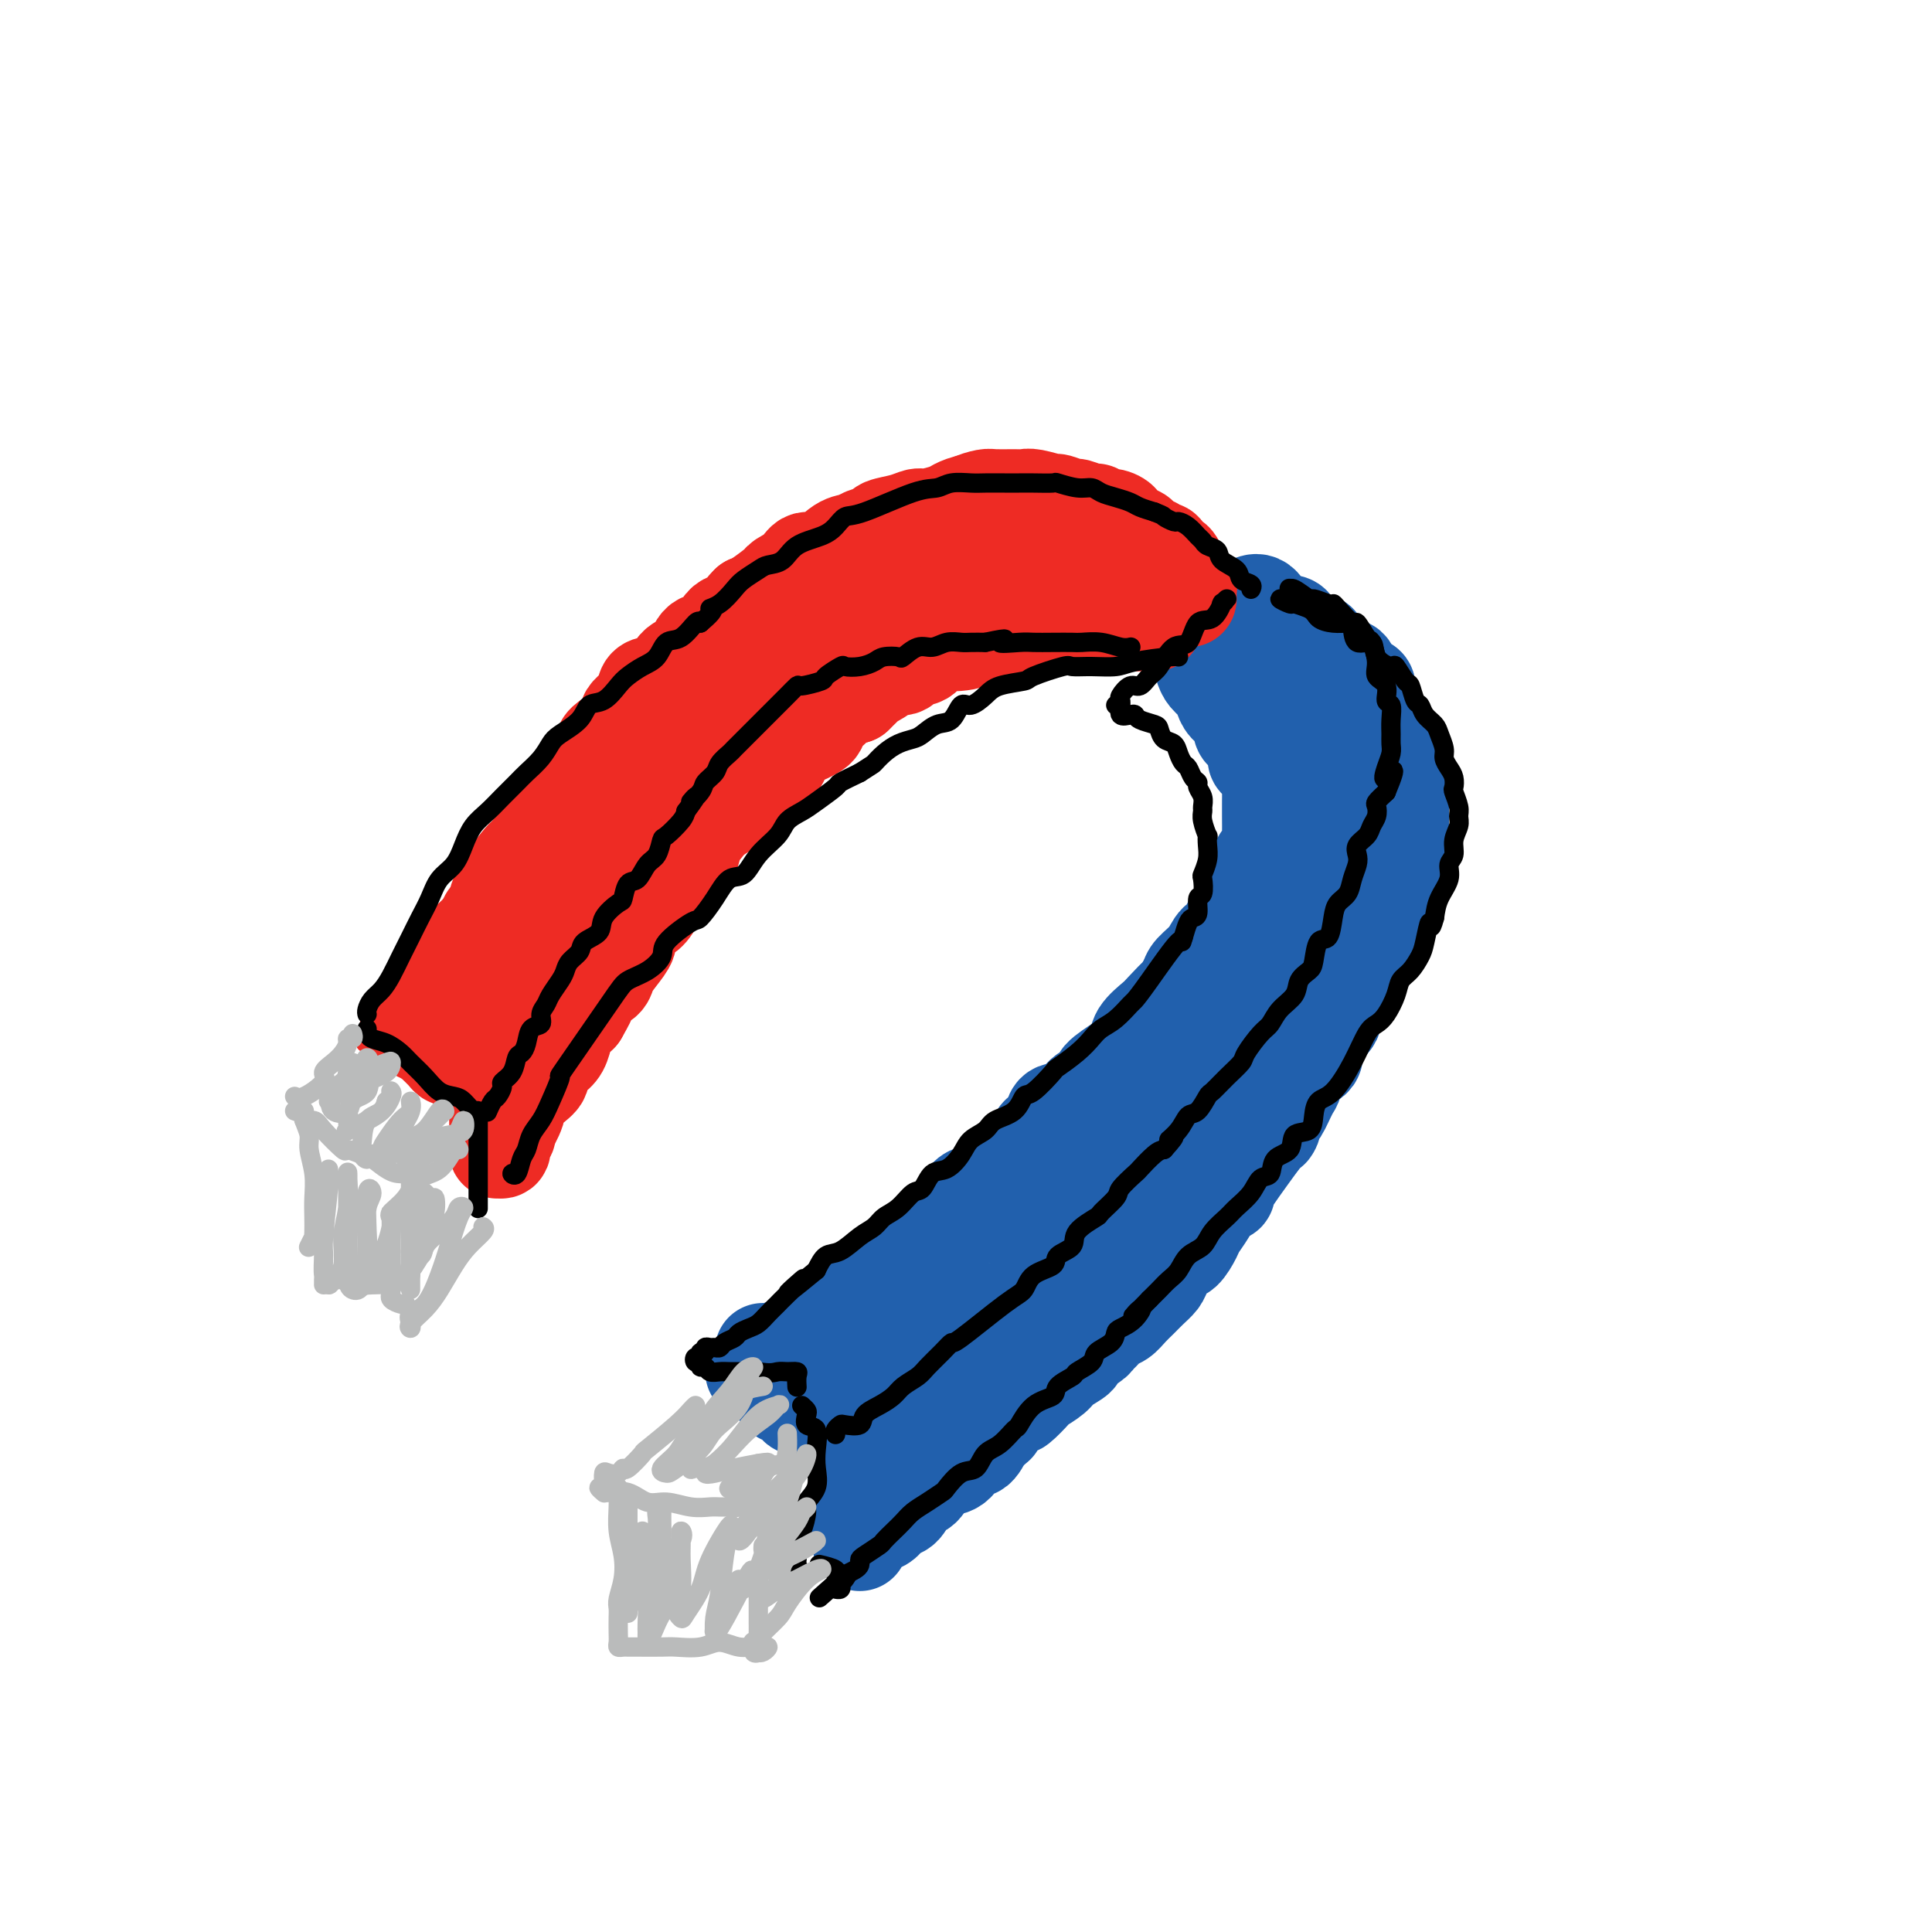 <svg viewBox='0 0 400 400' version='1.1' xmlns='http://www.w3.org/2000/svg' xmlns:xlink='http://www.w3.org/1999/xlink'><g fill='none' stroke='#EE2B24' stroke-width='20' stroke-linecap='round' stroke-linejoin='round'><path d='M88,208c0.304,-0.444 0.607,-0.887 1,-1c0.393,-0.113 0.875,0.106 1,0c0.125,-0.106 -0.106,-0.535 0,-1c0.106,-0.465 0.549,-0.965 1,-1c0.451,-0.035 0.909,0.395 1,0c0.091,-0.395 -0.186,-1.616 0,-2c0.186,-0.384 0.836,0.070 1,0c0.164,-0.070 -0.159,-0.663 0,-1c0.159,-0.337 0.798,-0.418 1,-1c0.202,-0.582 -0.034,-1.666 0,-2c0.034,-0.334 0.339,0.083 1,0c0.661,-0.083 1.679,-0.667 2,-1c0.321,-0.333 -0.055,-0.417 0,-1c0.055,-0.583 0.541,-1.665 1,-2c0.459,-0.335 0.893,0.079 1,0c0.107,-0.079 -0.112,-0.649 0,-1c0.112,-0.351 0.554,-0.484 1,-1c0.446,-0.516 0.894,-1.417 1,-2c0.106,-0.583 -0.130,-0.850 0,-1c0.130,-0.150 0.626,-0.183 1,0c0.374,0.183 0.625,0.583 1,0c0.375,-0.583 0.874,-2.149 1,-3c0.126,-0.851 -0.121,-0.988 0,-1c0.121,-0.012 0.610,0.100 1,0c0.390,-0.100 0.682,-0.411 1,-1c0.318,-0.589 0.662,-1.454 1,-2c0.338,-0.546 0.669,-0.773 1,-1'/><path d='M108,182c3.292,-4.162 1.522,-1.567 1,-1c-0.522,0.567 0.203,-0.894 1,-2c0.797,-1.106 1.665,-1.856 2,-2c0.335,-0.144 0.136,0.317 0,0c-0.136,-0.317 -0.209,-1.412 0,-2c0.209,-0.588 0.700,-0.668 1,-1c0.300,-0.332 0.408,-0.915 1,-1c0.592,-0.085 1.668,0.328 2,0c0.332,-0.328 -0.079,-1.397 0,-2c0.079,-0.603 0.648,-0.739 1,-1c0.352,-0.261 0.486,-0.647 1,-1c0.514,-0.353 1.407,-0.672 2,-1c0.593,-0.328 0.885,-0.665 1,-1c0.115,-0.335 0.054,-0.668 0,-1c-0.054,-0.332 -0.102,-0.663 0,-1c0.102,-0.337 0.353,-0.682 1,-1c0.647,-0.318 1.689,-0.610 2,-1c0.311,-0.390 -0.111,-0.878 0,-1c0.111,-0.122 0.755,0.122 1,0c0.245,-0.122 0.093,-0.610 0,-1c-0.093,-0.390 -0.126,-0.682 0,-1c0.126,-0.318 0.413,-0.663 1,-1c0.587,-0.337 1.476,-0.668 2,-1c0.524,-0.332 0.683,-0.666 1,-1c0.317,-0.334 0.792,-0.668 1,-1c0.208,-0.332 0.151,-0.663 0,-1c-0.151,-0.337 -0.394,-0.682 0,-1c0.394,-0.318 1.425,-0.611 2,-1c0.575,-0.389 0.693,-0.874 1,-1c0.307,-0.126 0.802,0.107 1,0c0.198,-0.107 0.099,-0.553 0,-1'/><path d='M134,151c4.423,-4.980 2.480,-1.929 2,-1c-0.480,0.929 0.501,-0.262 1,-1c0.499,-0.738 0.515,-1.023 1,-1c0.485,0.023 1.439,0.352 2,0c0.561,-0.352 0.729,-1.386 1,-2c0.271,-0.614 0.647,-0.809 1,-1c0.353,-0.191 0.685,-0.379 1,-1c0.315,-0.621 0.613,-1.677 1,-2c0.387,-0.323 0.863,0.085 1,0c0.137,-0.085 -0.065,-0.665 0,-1c0.065,-0.335 0.399,-0.426 1,-1c0.601,-0.574 1.470,-1.633 2,-2c0.530,-0.367 0.720,-0.043 1,0c0.280,0.043 0.651,-0.195 1,-1c0.349,-0.805 0.675,-2.178 1,-3c0.325,-0.822 0.650,-1.095 1,-1c0.350,0.095 0.724,0.557 1,0c0.276,-0.557 0.455,-2.134 1,-3c0.545,-0.866 1.456,-1.022 2,-1c0.544,0.022 0.721,0.222 1,0c0.279,-0.222 0.658,-0.866 1,-1c0.342,-0.134 0.645,0.244 1,0c0.355,-0.244 0.761,-1.108 2,-2c1.239,-0.892 3.310,-1.811 4,-2c0.690,-0.189 -0.000,0.353 0,0c0.000,-0.353 0.691,-1.600 1,-2c0.309,-0.400 0.237,0.046 1,0c0.763,-0.046 2.361,-0.585 3,-1c0.639,-0.415 0.320,-0.708 0,-1'/><path d='M170,120c2.517,-1.575 0.811,-0.512 1,0c0.189,0.512 2.274,0.473 3,0c0.726,-0.473 0.092,-1.380 0,-2c-0.092,-0.620 0.359,-0.951 1,-1c0.641,-0.049 1.472,0.185 2,0c0.528,-0.185 0.751,-0.789 1,-1c0.249,-0.211 0.522,-0.029 1,0c0.478,0.029 1.159,-0.096 2,0c0.841,0.096 1.840,0.414 2,0c0.160,-0.414 -0.519,-1.560 0,-2c0.519,-0.440 2.237,-0.174 3,0c0.763,0.174 0.572,0.257 1,0c0.428,-0.257 1.476,-0.853 2,-1c0.524,-0.147 0.524,0.157 1,0c0.476,-0.157 1.427,-0.774 2,-1c0.573,-0.226 0.768,-0.061 1,0c0.232,0.061 0.500,0.017 1,0c0.500,-0.017 1.232,-0.008 2,0c0.768,0.008 1.570,0.016 2,0c0.430,-0.016 0.486,-0.057 1,0c0.514,0.057 1.486,0.211 2,0c0.514,-0.211 0.571,-0.789 1,-1c0.429,-0.211 1.232,-0.056 2,0c0.768,0.056 1.501,0.014 2,0c0.499,-0.014 0.762,-0.000 1,0c0.238,0.000 0.449,-0.014 1,0c0.551,0.014 1.440,0.056 2,0c0.560,-0.056 0.789,-0.211 1,0c0.211,0.211 0.403,0.788 1,1c0.597,0.212 1.599,0.061 2,0c0.401,-0.061 0.200,-0.030 0,0'/><path d='M214,112c3.637,-0.061 1.730,-0.212 1,0c-0.730,0.212 -0.283,0.788 0,1c0.283,0.212 0.401,0.061 1,0c0.599,-0.061 1.679,-0.030 2,0c0.321,0.030 -0.118,0.061 0,0c0.118,-0.061 0.792,-0.215 1,0c0.208,0.215 -0.050,0.797 0,1c0.050,0.203 0.408,0.026 1,0c0.592,-0.026 1.419,0.098 2,0c0.581,-0.098 0.916,-0.419 1,0c0.084,0.419 -0.083,1.577 0,2c0.083,0.423 0.415,0.112 1,0c0.585,-0.112 1.421,-0.026 2,0c0.579,0.026 0.901,-0.007 1,0c0.099,0.007 -0.023,0.054 0,0c0.023,-0.054 0.192,-0.210 1,0c0.808,0.210 2.256,0.787 2,1c-0.256,0.213 -2.216,0.061 -3,0c-0.784,-0.061 -0.392,-0.030 0,0'/><path d='M95,218c-0.235,-0.220 -0.470,-0.439 0,-1c0.470,-0.561 1.645,-1.463 2,-2c0.355,-0.537 -0.111,-0.707 0,-1c0.111,-0.293 0.800,-0.708 1,-1c0.200,-0.292 -0.087,-0.459 0,-1c0.087,-0.541 0.548,-1.455 1,-2c0.452,-0.545 0.895,-0.723 1,-1c0.105,-0.277 -0.126,-0.655 0,-1c0.126,-0.345 0.611,-0.656 1,-1c0.389,-0.344 0.683,-0.721 1,-1c0.317,-0.279 0.659,-0.461 1,-1c0.341,-0.539 0.683,-1.436 1,-2c0.317,-0.564 0.609,-0.795 1,-1c0.391,-0.205 0.879,-0.382 1,-1c0.121,-0.618 -0.126,-1.676 0,-2c0.126,-0.324 0.624,0.087 1,0c0.376,-0.087 0.630,-0.670 1,-1c0.370,-0.330 0.856,-0.407 1,-1c0.144,-0.593 -0.053,-1.704 0,-2c0.053,-0.296 0.357,0.222 1,0c0.643,-0.222 1.624,-1.185 2,-2c0.376,-0.815 0.145,-1.481 0,-2c-0.145,-0.519 -0.204,-0.892 0,-1c0.204,-0.108 0.670,0.048 1,0c0.330,-0.048 0.523,-0.299 1,-1c0.477,-0.701 1.239,-1.850 2,-3'/><path d='M116,186c3.266,-4.917 0.930,-1.210 0,0c-0.930,1.210 -0.453,-0.079 0,-1c0.453,-0.921 0.882,-1.475 1,-2c0.118,-0.525 -0.074,-1.021 0,-1c0.074,0.021 0.414,0.558 1,0c0.586,-0.558 1.417,-2.212 2,-3c0.583,-0.788 0.917,-0.709 1,-1c0.083,-0.291 -0.084,-0.952 0,-1c0.084,-0.048 0.419,0.516 1,0c0.581,-0.516 1.408,-2.113 2,-3c0.592,-0.887 0.950,-1.063 1,-1c0.050,0.063 -0.208,0.364 0,0c0.208,-0.364 0.883,-1.393 1,-2c0.117,-0.607 -0.324,-0.792 0,-1c0.324,-0.208 1.414,-0.441 2,-1c0.586,-0.559 0.667,-1.445 1,-2c0.333,-0.555 0.916,-0.779 1,-1c0.084,-0.221 -0.331,-0.441 0,-1c0.331,-0.559 1.407,-1.459 2,-2c0.593,-0.541 0.702,-0.722 1,-1c0.298,-0.278 0.786,-0.652 1,-1c0.214,-0.348 0.153,-0.671 0,-1c-0.153,-0.329 -0.397,-0.666 0,-1c0.397,-0.334 1.433,-0.667 2,-1c0.567,-0.333 0.663,-0.667 1,-1c0.337,-0.333 0.916,-0.667 1,-1c0.084,-0.333 -0.328,-0.667 0,-1c0.328,-0.333 1.397,-0.667 2,-1c0.603,-0.333 0.739,-0.667 1,-1c0.261,-0.333 0.646,-0.667 1,-1c0.354,-0.333 0.677,-0.667 1,-1'/><path d='M143,151c4.582,-5.553 2.538,-1.936 2,-1c-0.538,0.936 0.430,-0.809 1,-2c0.570,-1.191 0.743,-1.829 1,-2c0.257,-0.171 0.597,0.126 1,0c0.403,-0.126 0.867,-0.674 1,-1c0.133,-0.326 -0.067,-0.430 0,-1c0.067,-0.570 0.400,-1.604 1,-2c0.600,-0.396 1.466,-0.152 2,0c0.534,0.152 0.734,0.214 1,0c0.266,-0.214 0.596,-0.702 1,-1c0.404,-0.298 0.882,-0.405 1,-1c0.118,-0.595 -0.124,-1.678 0,-2c0.124,-0.322 0.615,0.118 1,0c0.385,-0.118 0.662,-0.792 1,-1c0.338,-0.208 0.735,0.051 1,0c0.265,-0.051 0.398,-0.410 1,-1c0.602,-0.590 1.672,-1.410 2,-2c0.328,-0.590 -0.085,-0.949 0,-1c0.085,-0.051 0.667,0.207 1,0c0.333,-0.207 0.416,-0.879 1,-1c0.584,-0.121 1.671,0.308 2,0c0.329,-0.308 -0.098,-1.352 0,-2c0.098,-0.648 0.720,-0.899 1,-1c0.280,-0.101 0.216,-0.050 1,0c0.784,0.050 2.416,0.101 3,0c0.584,-0.101 0.120,-0.353 0,-1c-0.120,-0.647 0.103,-1.690 1,-2c0.897,-0.310 2.467,0.113 3,0c0.533,-0.113 0.028,-0.761 0,-1c-0.028,-0.239 0.421,-0.068 1,0c0.579,0.068 1.290,0.034 2,0'/><path d='M177,125c2.051,-0.705 1.178,0.031 1,0c-0.178,-0.031 0.337,-0.830 1,-1c0.663,-0.170 1.473,0.291 2,0c0.527,-0.291 0.770,-1.332 1,-2c0.230,-0.668 0.447,-0.964 1,-1c0.553,-0.036 1.444,0.187 2,0c0.556,-0.187 0.778,-0.783 1,-1c0.222,-0.217 0.444,-0.056 1,0c0.556,0.056 1.444,0.008 2,0c0.556,-0.008 0.779,0.026 1,0c0.221,-0.026 0.440,-0.111 1,0c0.560,0.111 1.459,0.418 2,0c0.541,-0.418 0.722,-1.562 1,-2c0.278,-0.438 0.652,-0.169 1,0c0.348,0.169 0.670,0.238 1,0c0.330,-0.238 0.670,-0.782 1,-1c0.330,-0.218 0.652,-0.111 1,0c0.348,0.111 0.723,0.226 1,0c0.277,-0.226 0.455,-0.793 1,-1c0.545,-0.207 1.456,-0.056 2,0c0.544,0.056 0.721,0.015 1,0c0.279,-0.015 0.661,-0.004 1,0c0.339,0.004 0.636,0.001 1,0c0.364,-0.001 0.794,-0.000 1,0c0.206,0.000 0.189,-0.001 1,0c0.811,0.001 2.450,0.004 3,0c0.550,-0.004 0.009,-0.015 0,0c-0.009,0.015 0.513,0.056 1,0c0.487,-0.056 0.939,-0.207 1,0c0.061,0.207 -0.268,0.774 0,1c0.268,0.226 1.134,0.113 2,0'/><path d='M214,117c2.776,0.154 3.717,0.040 4,0c0.283,-0.040 -0.092,-0.007 0,0c0.092,0.007 0.651,-0.012 1,0c0.349,0.012 0.487,0.056 1,0c0.513,-0.056 1.399,-0.213 2,0c0.601,0.213 0.916,0.797 1,1c0.084,0.203 -0.065,0.026 0,0c0.065,-0.026 0.342,0.098 1,0c0.658,-0.098 1.697,-0.419 2,0c0.303,0.419 -0.131,1.577 0,2c0.131,0.423 0.827,0.112 1,0c0.173,-0.112 -0.175,-0.026 0,0c0.175,0.026 0.874,-0.008 1,0c0.126,0.008 -0.320,0.059 0,0c0.320,-0.059 1.406,-0.226 2,0c0.594,0.226 0.695,0.845 1,1c0.305,0.155 0.814,-0.155 1,0c0.186,0.155 0.050,0.773 0,1c-0.050,0.227 -0.013,0.061 0,0c0.013,-0.061 0.004,-0.017 0,0c-0.004,0.017 -0.002,0.009 0,0'/></g>
<g fill='none' stroke='#2160AD' stroke-width='20' stroke-linecap='round' stroke-linejoin='round'><path d='M227,230c-4.186,4.660 -3.152,2.308 -3,2c0.152,-0.308 -0.579,1.426 -1,2c-0.421,0.574 -0.531,-0.014 -1,0c-0.469,0.014 -1.296,0.629 -2,1c-0.704,0.371 -1.286,0.499 -2,1c-0.714,0.501 -1.560,1.375 -2,2c-0.440,0.625 -0.474,1.001 -2,2c-1.526,0.999 -4.544,2.620 -6,4c-1.456,1.380 -1.349,2.519 -2,3c-0.651,0.481 -2.061,0.305 -3,1c-0.939,0.695 -1.407,2.260 -2,3c-0.593,0.740 -1.310,0.654 -2,1c-0.690,0.346 -1.352,1.124 -2,2c-0.648,0.876 -1.281,1.849 -2,2c-0.719,0.151 -1.524,-0.521 -2,0c-0.476,0.521 -0.623,2.234 -1,3c-0.377,0.766 -0.986,0.587 -2,1c-1.014,0.413 -2.435,1.420 -3,2c-0.565,0.580 -0.273,0.733 -1,1c-0.727,0.267 -2.471,0.648 -3,1c-0.529,0.352 0.159,0.675 0,1c-0.159,0.325 -1.164,0.651 -2,1c-0.836,0.349 -1.503,0.723 -2,1c-0.497,0.277 -0.823,0.459 -1,1c-0.177,0.541 -0.205,1.440 -1,2c-0.795,0.560 -2.357,0.779 -3,1c-0.643,0.221 -0.365,0.444 -1,1c-0.635,0.556 -2.181,1.445 -3,2c-0.819,0.555 -0.909,0.778 -1,1'/><path d='M169,275c-9.638,7.367 -4.733,3.283 -3,2c1.733,-1.283 0.293,0.234 -1,1c-1.293,0.766 -2.440,0.782 -3,1c-0.560,0.218 -0.533,0.637 -1,1c-0.467,0.363 -1.427,0.669 -2,1c-0.573,0.331 -0.757,0.687 -1,1c-0.243,0.313 -0.545,0.583 -1,1c-0.455,0.417 -1.064,0.980 -1,1c0.064,0.020 0.802,-0.503 1,-1c0.198,-0.497 -0.143,-0.968 0,-1c0.143,-0.032 0.769,0.376 1,0c0.231,-0.376 0.066,-1.536 0,-2c-0.066,-0.464 -0.033,-0.232 0,0'/><path d='M161,288c-0.100,-0.129 -0.199,-0.259 0,0c0.199,0.259 0.698,0.905 1,1c0.302,0.095 0.409,-0.363 1,0c0.591,0.363 1.668,1.547 2,2c0.332,0.453 -0.079,0.175 0,0c0.079,-0.175 0.648,-0.247 1,0c0.352,0.247 0.486,0.812 1,1c0.514,0.188 1.408,-0.003 2,0c0.592,0.003 0.883,0.199 1,0c0.117,-0.199 0.060,-0.793 0,-1c-0.060,-0.207 -0.122,-0.026 0,0c0.122,0.026 0.427,-0.102 1,0c0.573,0.102 1.414,0.435 2,0c0.586,-0.435 0.917,-1.637 1,-2c0.083,-0.363 -0.084,0.112 0,0c0.084,-0.112 0.417,-0.813 1,-1c0.583,-0.187 1.415,0.139 2,0c0.585,-0.139 0.921,-0.744 1,-1c0.079,-0.256 -0.101,-0.163 0,0c0.101,0.163 0.482,0.394 1,0c0.518,-0.394 1.172,-1.415 2,-2c0.828,-0.585 1.828,-0.734 2,-1c0.172,-0.266 -0.485,-0.647 0,-1c0.485,-0.353 2.113,-0.676 3,-1c0.887,-0.324 1.035,-0.649 1,-1c-0.035,-0.351 -0.251,-0.728 0,-1c0.251,-0.272 0.971,-0.440 2,-1c1.029,-0.560 2.369,-1.511 3,-2c0.631,-0.489 0.555,-0.516 1,-1c0.445,-0.484 1.413,-1.424 2,-2c0.587,-0.576 0.794,-0.788 1,-1'/><path d='M196,273c3.959,-2.882 2.355,-1.087 2,-1c-0.355,0.087 0.539,-1.535 1,-2c0.461,-0.465 0.491,0.226 1,0c0.509,-0.226 1.499,-1.370 2,-2c0.501,-0.630 0.514,-0.747 1,-1c0.486,-0.253 1.444,-0.644 2,-1c0.556,-0.356 0.710,-0.678 1,-1c0.290,-0.322 0.716,-0.645 1,-1c0.284,-0.355 0.425,-0.743 1,-1c0.575,-0.257 1.584,-0.384 2,-1c0.416,-0.616 0.239,-1.722 1,-2c0.761,-0.278 2.460,0.270 3,0c0.540,-0.270 -0.080,-1.360 0,-2c0.080,-0.640 0.859,-0.829 2,-2c1.141,-1.171 2.642,-3.322 4,-4c1.358,-0.678 2.572,0.118 3,0c0.428,-0.118 0.069,-1.148 0,-2c-0.069,-0.852 0.153,-1.524 1,-2c0.847,-0.476 2.320,-0.755 3,-1c0.680,-0.245 0.567,-0.455 1,-1c0.433,-0.545 1.412,-1.426 2,-2c0.588,-0.574 0.787,-0.840 1,-1c0.213,-0.160 0.442,-0.214 1,-1c0.558,-0.786 1.445,-2.305 2,-3c0.555,-0.695 0.778,-0.568 1,-1c0.222,-0.432 0.444,-1.424 1,-2c0.556,-0.576 1.444,-0.736 2,-1c0.556,-0.264 0.778,-0.632 1,-1'/><path d='M239,234c2.649,-2.699 1.273,-0.446 1,0c-0.273,0.446 0.558,-0.913 1,-2c0.442,-1.087 0.495,-1.900 1,-2c0.505,-0.100 1.463,0.512 2,0c0.537,-0.512 0.655,-2.149 1,-3c0.345,-0.851 0.919,-0.914 1,-1c0.081,-0.086 -0.329,-0.193 0,-1c0.329,-0.807 1.398,-2.313 2,-3c0.602,-0.687 0.739,-0.554 1,-1c0.261,-0.446 0.648,-1.470 1,-2c0.352,-0.530 0.671,-0.566 1,-1c0.329,-0.434 0.669,-1.267 1,-2c0.331,-0.733 0.652,-1.367 1,-2c0.348,-0.633 0.723,-1.267 1,-2c0.277,-0.733 0.455,-1.567 1,-2c0.545,-0.433 1.457,-0.465 2,-1c0.543,-0.535 0.718,-1.572 1,-2c0.282,-0.428 0.672,-0.246 1,-1c0.328,-0.754 0.595,-2.444 1,-3c0.405,-0.556 0.950,0.023 1,0c0.050,-0.023 -0.393,-0.648 0,-1c0.393,-0.352 1.624,-0.432 2,-1c0.376,-0.568 -0.102,-1.626 0,-2c0.102,-0.374 0.783,-0.065 1,0c0.217,0.065 -0.029,-0.113 0,-1c0.029,-0.887 0.333,-2.483 1,-3c0.667,-0.517 1.698,0.047 2,0c0.302,-0.047 -0.125,-0.703 0,-1c0.125,-0.297 0.803,-0.234 1,-1c0.197,-0.766 -0.087,-2.362 0,-3c0.087,-0.638 0.543,-0.319 1,0'/><path d='M269,190c5.031,-7.469 2.610,-4.142 2,-3c-0.610,1.142 0.592,0.099 1,-1c0.408,-1.099 0.022,-2.253 0,-3c-0.022,-0.747 0.320,-1.087 1,-2c0.680,-0.913 1.699,-2.398 2,-3c0.301,-0.602 -0.115,-0.322 0,-1c0.115,-0.678 0.763,-2.313 1,-3c0.237,-0.687 0.064,-0.426 0,-1c-0.064,-0.574 -0.017,-1.982 0,-3c0.017,-1.018 0.005,-1.644 0,-2c-0.005,-0.356 -0.001,-0.442 0,-1c0.001,-0.558 0.000,-1.588 0,-2c-0.000,-0.412 -0.000,-0.206 0,0'/><path d='M267,168c-0.747,0.911 -1.495,1.821 -2,3c-0.505,1.179 -0.768,2.625 -1,4c-0.232,1.375 -0.432,2.677 -1,4c-0.568,1.323 -1.503,2.665 -2,4c-0.497,1.335 -0.556,2.662 -1,4c-0.444,1.338 -1.274,2.688 -2,4c-0.726,1.312 -1.350,2.586 -2,4c-0.650,1.414 -1.328,2.969 -2,4c-0.672,1.031 -1.337,1.539 -2,2c-0.663,0.461 -1.322,0.876 -2,2c-0.678,1.124 -1.374,2.957 -2,4c-0.626,1.043 -1.181,1.295 -2,2c-0.819,0.705 -1.901,1.864 -3,3c-1.099,1.136 -2.215,2.248 -3,3c-0.785,0.752 -1.241,1.142 -2,2c-0.759,0.858 -1.822,2.183 -3,3c-1.178,0.817 -2.471,1.127 -4,2c-1.529,0.873 -3.296,2.310 -4,3c-0.704,0.690 -0.346,0.634 -1,1c-0.654,0.366 -2.319,1.155 -3,2c-0.681,0.845 -0.379,1.747 -1,2c-0.621,0.253 -2.166,-0.141 -3,0c-0.834,0.141 -0.956,0.819 -1,1c-0.044,0.181 -0.011,-0.134 0,0c0.011,0.134 -0.001,0.716 0,1c0.001,0.284 0.014,0.269 0,0c-0.014,-0.269 -0.055,-0.794 0,-1c0.055,-0.206 0.207,-0.094 1,0c0.793,0.094 2.227,0.170 3,0c0.773,-0.170 0.887,-0.585 1,-1'/><path d='M223,230c0.711,0.171 0.488,0.599 1,0c0.512,-0.599 1.759,-2.224 3,-3c1.241,-0.776 2.474,-0.704 3,-1c0.526,-0.296 0.343,-0.959 1,-2c0.657,-1.041 2.152,-2.458 3,-3c0.848,-0.542 1.048,-0.208 2,-1c0.952,-0.792 2.657,-2.710 3,-3c0.343,-0.290 -0.675,1.049 1,-1c1.675,-2.049 6.044,-7.484 8,-10c1.956,-2.516 1.497,-2.111 2,-3c0.503,-0.889 1.966,-3.072 3,-4c1.034,-0.928 1.639,-0.600 2,-1c0.361,-0.400 0.477,-1.526 1,-3c0.523,-1.474 1.454,-3.295 2,-4c0.546,-0.705 0.707,-0.295 1,-1c0.293,-0.705 0.719,-2.527 1,-4c0.281,-1.473 0.418,-2.598 1,-3c0.582,-0.402 1.610,-0.083 2,-1c0.390,-0.917 0.143,-3.071 0,-4c-0.143,-0.929 -0.182,-0.634 0,-1c0.182,-0.366 0.585,-1.393 1,-2c0.415,-0.607 0.841,-0.792 1,-1c0.159,-0.208 0.050,-0.437 0,-1c-0.050,-0.563 -0.042,-1.460 0,-2c0.042,-0.540 0.116,-0.722 0,-1c-0.116,-0.278 -0.423,-0.652 0,-1c0.423,-0.348 1.575,-0.671 2,-1c0.425,-0.329 0.121,-0.666 0,-1c-0.121,-0.334 -0.061,-0.667 0,-1'/><path d='M267,166c1.702,-4.605 0.456,-1.619 0,-1c-0.456,0.619 -0.122,-1.129 0,-2c0.122,-0.871 0.033,-0.863 0,-1c-0.033,-0.137 -0.009,-0.418 0,-1c0.009,-0.582 0.002,-1.465 0,-2c-0.002,-0.535 -0.001,-0.721 0,-1c0.001,-0.279 0.000,-0.652 0,-1c-0.000,-0.348 -0.001,-0.671 0,-1c0.001,-0.329 0.002,-0.666 0,-1c-0.002,-0.334 -0.008,-0.667 0,-1c0.008,-0.333 0.031,-0.667 0,-1c-0.031,-0.333 -0.116,-0.665 0,-1c0.116,-0.335 0.434,-0.672 0,-1c-0.434,-0.328 -1.619,-0.647 -2,-1c-0.381,-0.353 0.042,-0.739 0,-1c-0.042,-0.261 -0.548,-0.397 -1,-1c-0.452,-0.603 -0.851,-1.672 -1,-2c-0.149,-0.328 -0.048,0.084 0,0c0.048,-0.084 0.042,-0.663 0,-1c-0.042,-0.337 -0.120,-0.433 0,-1c0.120,-0.567 0.439,-1.604 0,-2c-0.439,-0.396 -1.634,-0.152 -2,0c-0.366,0.152 0.099,0.212 0,0c-0.099,-0.212 -0.762,-0.697 -1,-1c-0.238,-0.303 -0.050,-0.425 0,-1c0.050,-0.575 -0.036,-1.604 0,-2c0.036,-0.396 0.195,-0.158 0,0c-0.195,0.158 -0.745,0.235 -1,0c-0.255,-0.235 -0.216,-0.781 0,-1c0.216,-0.219 0.608,-0.109 1,0'/><path d='M260,137c-1.112,-2.247 -0.391,0.137 0,1c0.391,0.863 0.454,0.206 1,0c0.546,-0.206 1.575,0.038 2,0c0.425,-0.038 0.245,-0.358 1,0c0.755,0.358 2.443,1.393 3,2c0.557,0.607 -0.019,0.785 0,1c0.019,0.215 0.631,0.466 1,1c0.369,0.534 0.493,1.352 1,2c0.507,0.648 1.397,1.127 2,2c0.603,0.873 0.918,2.142 1,3c0.082,0.858 -0.069,1.305 0,2c0.069,0.695 0.358,1.636 1,3c0.642,1.364 1.636,3.149 2,4c0.364,0.851 0.098,0.768 0,1c-0.098,0.232 -0.028,0.781 0,1c0.028,0.219 0.014,0.110 0,0'/><path d='M258,136c0.324,-0.007 0.648,-0.014 1,0c0.352,0.014 0.732,0.047 1,0c0.268,-0.047 0.426,-0.176 1,0c0.574,0.176 1.566,0.656 2,1c0.434,0.344 0.310,0.553 1,1c0.690,0.447 2.195,1.133 3,2c0.805,0.867 0.911,1.916 1,2c0.089,0.084 0.160,-0.797 1,0c0.840,0.797 2.449,3.274 3,4c0.551,0.726 0.043,-0.297 0,0c-0.043,0.297 0.380,1.915 1,3c0.620,1.085 1.438,1.638 2,2c0.562,0.362 0.869,0.534 1,1c0.131,0.466 0.088,1.227 0,2c-0.088,0.773 -0.220,1.558 0,2c0.220,0.442 0.791,0.541 1,1c0.209,0.459 0.057,1.277 0,2c-0.057,0.723 -0.019,1.351 0,2c0.019,0.649 0.020,1.318 0,2c-0.020,0.682 -0.062,1.377 0,2c0.062,0.623 0.226,1.172 0,2c-0.226,0.828 -0.844,1.933 -1,3c-0.156,1.067 0.150,2.095 0,3c-0.150,0.905 -0.757,1.687 -1,2c-0.243,0.313 -0.121,0.156 0,0'/><path d='M252,133c0.750,-0.131 1.500,-0.263 2,0c0.500,0.263 0.749,0.919 1,1c0.251,0.081 0.505,-0.414 1,0c0.495,0.414 1.232,1.736 2,3c0.768,1.264 1.569,2.468 2,3c0.431,0.532 0.494,0.391 1,1c0.506,0.609 1.455,1.967 2,3c0.545,1.033 0.685,1.740 1,2c0.315,0.260 0.804,0.074 1,0c0.196,-0.074 0.098,-0.037 0,0'/><path d='M254,126c0.334,-0.013 0.667,-0.027 1,0c0.333,0.027 0.665,0.094 1,0c0.335,-0.094 0.675,-0.350 1,0c0.325,0.350 0.637,1.306 1,2c0.363,0.694 0.779,1.125 1,1c0.221,-0.125 0.249,-0.806 1,0c0.751,0.806 2.227,3.098 3,4c0.773,0.902 0.844,0.414 1,1c0.156,0.586 0.396,2.246 1,3c0.604,0.754 1.571,0.600 2,1c0.429,0.400 0.322,1.353 1,2c0.678,0.647 2.143,0.989 3,2c0.857,1.011 1.105,2.690 1,4c-0.105,1.310 -0.564,2.250 0,3c0.564,0.750 2.151,1.312 3,2c0.849,0.688 0.959,1.504 1,2c0.041,0.496 0.011,0.672 0,1c-0.011,0.328 -0.003,0.808 0,1c0.003,0.192 0.002,0.096 0,0'/><path d='M249,138c0.222,0.666 0.444,1.332 1,2c0.556,0.668 1.445,1.339 2,2c0.555,0.661 0.777,1.313 1,2c0.223,0.687 0.446,1.409 1,2c0.554,0.591 1.440,1.051 2,2c0.560,0.949 0.793,2.386 1,3c0.207,0.614 0.389,0.405 1,1c0.611,0.595 1.652,1.994 2,3c0.348,1.006 0.002,1.621 0,2c-0.002,0.379 0.339,0.524 1,1c0.661,0.476 1.641,1.284 2,2c0.359,0.716 0.096,1.340 0,2c-0.096,0.660 -0.026,1.354 0,2c0.026,0.646 0.006,1.242 0,2c-0.006,0.758 0.000,1.678 0,2c-0.000,0.322 -0.007,0.045 0,1c0.007,0.955 0.028,3.142 0,4c-0.028,0.858 -0.103,0.386 0,1c0.103,0.614 0.385,2.314 0,3c-0.385,0.686 -1.438,0.357 -2,1c-0.562,0.643 -0.632,2.256 -1,3c-0.368,0.744 -1.033,0.617 -1,1c0.033,0.383 0.764,1.274 0,3c-0.764,1.726 -3.024,4.286 -4,6c-0.976,1.714 -0.668,2.581 -1,3c-0.332,0.419 -1.306,0.391 -2,1c-0.694,0.609 -1.110,1.856 -2,3c-0.890,1.144 -2.254,2.184 -3,3c-0.746,0.816 -0.873,1.408 -1,2'/><path d='M246,203c-2.921,4.542 -1.723,2.897 -2,3c-0.277,0.103 -2.029,1.956 -3,3c-0.971,1.044 -1.161,1.281 -2,2c-0.839,0.719 -2.327,1.922 -3,3c-0.673,1.078 -0.531,2.031 -1,3c-0.469,0.969 -1.549,1.954 -3,3c-1.451,1.046 -3.275,2.153 -4,3c-0.725,0.847 -0.353,1.436 -1,2c-0.647,0.564 -2.314,1.105 -3,2c-0.686,0.895 -0.391,2.146 -1,3c-0.609,0.854 -2.122,1.312 -3,2c-0.878,0.688 -1.122,1.607 -2,2c-0.878,0.393 -2.389,0.260 -3,1c-0.611,0.740 -0.323,2.352 -1,3c-0.677,0.648 -2.321,0.331 -3,1c-0.679,0.669 -0.394,2.324 -1,3c-0.606,0.676 -2.102,0.372 -3,1c-0.898,0.628 -1.198,2.188 -2,3c-0.802,0.812 -2.107,0.877 -3,1c-0.893,0.123 -1.375,0.303 -2,1c-0.625,0.697 -1.393,1.911 -2,3c-0.607,1.089 -1.055,2.055 -2,3c-0.945,0.945 -2.388,1.871 -3,2c-0.612,0.129 -0.392,-0.538 -1,0c-0.608,0.538 -2.045,2.279 -3,3c-0.955,0.721 -1.429,0.420 -2,1c-0.571,0.580 -1.239,2.042 -2,3c-0.761,0.958 -1.616,1.411 -2,2c-0.384,0.589 -0.296,1.312 -1,2c-0.704,0.688 -2.201,1.339 -3,2c-0.799,0.661 -0.899,1.330 -1,2'/><path d='M178,271c-7.854,6.763 -4.991,3.170 -4,2c0.991,-1.170 0.108,0.083 -1,1c-1.108,0.917 -2.440,1.500 -3,2c-0.560,0.500 -0.346,0.919 -1,1c-0.654,0.081 -2.175,-0.174 -3,0c-0.825,0.174 -0.953,0.778 -1,1c-0.047,0.222 -0.013,0.064 0,0c0.013,-0.064 0.007,-0.032 0,0'/><path d='M174,297c-0.055,-0.295 -0.110,-0.590 0,-1c0.110,-0.410 0.384,-0.935 1,-1c0.616,-0.065 1.574,0.330 2,0c0.426,-0.330 0.321,-1.384 1,-2c0.679,-0.616 2.143,-0.793 3,-1c0.857,-0.207 1.107,-0.443 2,-1c0.893,-0.557 2.430,-1.433 3,-2c0.570,-0.567 0.173,-0.825 1,-1c0.827,-0.175 2.877,-0.269 4,-1c1.123,-0.731 1.320,-2.101 2,-3c0.680,-0.899 1.844,-1.329 3,-2c1.156,-0.671 2.306,-1.583 3,-2c0.694,-0.417 0.934,-0.338 2,-1c1.066,-0.662 2.960,-2.064 4,-3c1.040,-0.936 1.228,-1.405 2,-2c0.772,-0.595 2.130,-1.315 3,-2c0.870,-0.685 1.254,-1.333 2,-2c0.746,-0.667 1.854,-1.351 3,-2c1.146,-0.649 2.329,-1.263 3,-2c0.671,-0.737 0.831,-1.599 1,-2c0.169,-0.401 0.347,-0.343 1,-1c0.653,-0.657 1.780,-2.030 3,-3c1.220,-0.970 2.534,-1.538 3,-2c0.466,-0.462 0.084,-0.819 1,-2c0.916,-1.181 3.131,-3.187 4,-4c0.869,-0.813 0.393,-0.434 1,-1c0.607,-0.566 2.298,-2.077 3,-3c0.702,-0.923 0.415,-1.258 1,-2c0.585,-0.742 2.042,-1.892 3,-3c0.958,-1.108 1.417,-2.174 2,-3c0.583,-0.826 1.292,-1.413 2,-2'/><path d='M243,238c4.226,-5.005 2.292,-3.518 2,-3c-0.292,0.518 1.059,0.067 2,-1c0.941,-1.067 1.474,-2.750 2,-4c0.526,-1.250 1.047,-2.068 2,-3c0.953,-0.932 2.338,-1.978 3,-3c0.662,-1.022 0.601,-2.020 1,-3c0.399,-0.980 1.259,-1.942 2,-3c0.741,-1.058 1.363,-2.214 2,-3c0.637,-0.786 1.288,-1.203 2,-2c0.712,-0.797 1.484,-1.974 2,-3c0.516,-1.026 0.775,-1.902 1,-3c0.225,-1.098 0.415,-2.419 1,-4c0.585,-1.581 1.566,-3.422 2,-4c0.434,-0.578 0.323,0.108 1,0c0.677,-0.108 2.143,-1.010 3,-2c0.857,-0.990 1.106,-2.069 1,-3c-0.106,-0.931 -0.567,-1.715 0,-3c0.567,-1.285 2.161,-3.071 3,-4c0.839,-0.929 0.923,-1.000 1,-2c0.077,-1.000 0.147,-2.929 0,-3c-0.147,-0.071 -0.513,1.716 1,-1c1.513,-2.716 4.903,-9.935 6,-13c1.097,-3.065 -0.098,-1.978 0,-2c0.098,-0.022 1.490,-1.155 2,-2c0.510,-0.845 0.137,-1.403 0,-2c-0.137,-0.597 -0.037,-1.232 0,-2c0.037,-0.768 0.010,-1.668 0,-2c-0.010,-0.332 -0.003,-0.095 0,0c0.003,0.095 0.001,0.047 0,0'/><path d='M178,289c0.000,0.714 0.000,1.429 0,2c-0.000,0.571 -0.000,1.000 0,2c0.000,1.000 0.000,2.572 0,4c-0.000,1.428 -0.000,2.713 0,4c0.000,1.287 0.000,2.576 0,4c-0.000,1.424 -0.000,2.985 0,4c0.000,1.015 0.000,1.486 0,2c-0.000,0.514 -0.000,1.073 0,2c0.000,0.927 0.000,2.222 0,3c-0.000,0.778 -0.001,1.038 0,1c0.001,-0.038 0.002,-0.373 0,0c-0.002,0.373 -0.009,1.456 0,2c0.009,0.544 0.033,0.550 0,0c-0.033,-0.550 -0.122,-1.657 0,-2c0.122,-0.343 0.455,0.079 1,0c0.545,-0.079 1.301,-0.659 2,-1c0.699,-0.341 1.342,-0.442 2,-1c0.658,-0.558 1.331,-1.571 2,-2c0.669,-0.429 1.333,-0.272 2,-1c0.667,-0.728 1.337,-2.339 2,-3c0.663,-0.661 1.318,-0.371 2,-1c0.682,-0.629 1.390,-2.177 2,-3c0.610,-0.823 1.122,-0.922 2,-1c0.878,-0.078 2.122,-0.134 3,-1c0.878,-0.866 1.390,-2.541 2,-3c0.610,-0.459 1.317,0.297 2,0c0.683,-0.297 1.341,-1.649 2,-3'/><path d='M204,297c4.462,-3.771 2.618,-2.198 2,-2c-0.618,0.198 -0.011,-0.979 1,-2c1.011,-1.021 2.425,-1.887 3,-2c0.575,-0.113 0.312,0.528 1,0c0.688,-0.528 2.326,-2.226 3,-3c0.674,-0.774 0.384,-0.626 1,-1c0.616,-0.374 2.137,-1.270 3,-2c0.863,-0.730 1.068,-1.295 2,-2c0.932,-0.705 2.592,-1.550 3,-2c0.408,-0.450 -0.435,-0.506 0,-1c0.435,-0.494 2.147,-1.427 3,-2c0.853,-0.573 0.847,-0.786 1,-1c0.153,-0.214 0.464,-0.427 1,-1c0.536,-0.573 1.298,-1.504 2,-2c0.702,-0.496 1.344,-0.556 2,-1c0.656,-0.444 1.327,-1.272 2,-2c0.673,-0.728 1.349,-1.355 2,-2c0.651,-0.645 1.276,-1.309 2,-2c0.724,-0.691 1.546,-1.411 2,-2c0.454,-0.589 0.541,-1.049 1,-2c0.459,-0.951 1.292,-2.393 2,-3c0.708,-0.607 1.291,-0.379 2,-1c0.709,-0.621 1.544,-2.090 2,-3c0.456,-0.910 0.534,-1.259 1,-2c0.466,-0.741 1.321,-1.873 2,-3c0.679,-1.127 1.182,-2.251 2,-3c0.818,-0.749 1.951,-1.125 2,-1c0.049,0.125 -0.986,0.750 0,-1c0.986,-1.750 3.993,-5.875 7,-10'/><path d='M261,236c3.650,-4.758 2.274,-2.152 2,-2c-0.274,0.152 0.554,-2.151 1,-3c0.446,-0.849 0.509,-0.243 1,-1c0.491,-0.757 1.410,-2.878 2,-4c0.590,-1.122 0.852,-1.244 1,-2c0.148,-0.756 0.181,-2.146 1,-3c0.819,-0.854 2.423,-1.173 3,-2c0.577,-0.827 0.127,-2.164 0,-3c-0.127,-0.836 0.071,-1.173 1,-2c0.929,-0.827 2.591,-2.146 3,-3c0.409,-0.854 -0.434,-1.243 0,-2c0.434,-0.757 2.144,-1.881 3,-3c0.856,-1.119 0.858,-2.233 1,-3c0.142,-0.767 0.423,-1.188 1,-2c0.577,-0.812 1.451,-2.016 2,-3c0.549,-0.984 0.774,-1.749 1,-3c0.226,-1.251 0.452,-2.988 1,-4c0.548,-1.012 1.418,-1.301 2,-2c0.582,-0.699 0.878,-1.810 1,-3c0.122,-1.190 0.071,-2.459 0,-3c-0.071,-0.541 -0.163,-0.353 0,-1c0.163,-0.647 0.579,-2.130 1,-3c0.421,-0.870 0.845,-1.129 1,-2c0.155,-0.871 0.042,-2.355 0,-3c-0.042,-0.645 -0.011,-0.452 0,-1c0.011,-0.548 0.004,-1.837 0,-3c-0.004,-1.163 -0.004,-2.198 0,-3c0.004,-0.802 0.011,-1.370 0,-2c-0.011,-0.630 -0.042,-1.324 0,-2c0.042,-0.676 0.155,-1.336 0,-2c-0.155,-0.664 -0.577,-1.332 -1,-2'/><path d='M289,159c0.295,-4.982 0.033,-2.437 0,-2c-0.033,0.437 0.164,-1.233 0,-2c-0.164,-0.767 -0.687,-0.629 -1,-1c-0.313,-0.371 -0.414,-1.249 -1,-2c-0.586,-0.751 -1.658,-1.376 -2,-2c-0.342,-0.624 0.044,-1.248 0,-2c-0.044,-0.752 -0.519,-1.630 -1,-2c-0.481,-0.370 -0.970,-0.230 -1,-1c-0.030,-0.770 0.398,-2.449 0,-3c-0.398,-0.551 -1.621,0.025 -2,0c-0.379,-0.025 0.085,-0.651 0,-1c-0.085,-0.349 -0.718,-0.421 -1,-1c-0.282,-0.579 -0.213,-1.664 -1,-2c-0.787,-0.336 -2.431,0.078 -3,0c-0.569,-0.078 -0.065,-0.648 0,-1c0.065,-0.352 -0.310,-0.486 -1,-1c-0.690,-0.514 -1.694,-1.408 -2,-2c-0.306,-0.592 0.087,-0.883 0,-1c-0.087,-0.117 -0.652,-0.059 -1,0c-0.348,0.059 -0.478,0.121 -1,0c-0.522,-0.121 -1.435,-0.425 -2,-1c-0.565,-0.575 -0.781,-1.423 -1,-2c-0.219,-0.577 -0.443,-0.884 -1,-1c-0.557,-0.116 -1.449,-0.041 -2,0c-0.551,0.041 -0.761,0.050 -1,0c-0.239,-0.050 -0.507,-0.158 -1,-1c-0.493,-0.842 -1.210,-2.419 -2,-3c-0.790,-0.581 -1.654,-0.166 -2,0c-0.346,0.166 -0.173,0.083 0,0'/></g>
<g fill='none' stroke='#EE2B24' stroke-width='20' stroke-linecap='round' stroke-linejoin='round'><path d='M100,216c0.417,-0.092 0.833,-0.183 1,0c0.167,0.183 0.083,0.642 0,1c-0.083,0.358 -0.166,0.615 0,1c0.166,0.385 0.580,0.899 1,2c0.420,1.101 0.844,2.789 1,4c0.156,1.211 0.042,1.946 0,3c-0.042,1.054 -0.011,2.428 0,3c0.011,0.572 0.003,0.343 0,1c-0.003,0.657 -0.002,2.200 0,3c0.002,0.800 0.005,0.857 0,1c-0.005,0.143 -0.016,0.371 0,1c0.016,0.629 0.061,1.658 0,2c-0.061,0.342 -0.226,-0.004 0,0c0.226,0.004 0.843,0.358 1,0c0.157,-0.358 -0.146,-1.430 0,-2c0.146,-0.570 0.742,-0.639 1,-1c0.258,-0.361 0.176,-1.013 0,-1c-0.176,0.013 -0.448,0.691 0,0c0.448,-0.691 1.617,-2.751 2,-4c0.383,-1.249 -0.018,-1.685 0,-2c0.018,-0.315 0.455,-0.507 1,-1c0.545,-0.493 1.196,-1.286 2,-2c0.804,-0.714 1.760,-1.350 2,-2c0.240,-0.650 -0.235,-1.315 0,-2c0.235,-0.685 1.179,-1.391 2,-2c0.821,-0.609 1.519,-1.122 2,-2c0.481,-0.878 0.745,-2.121 1,-3c0.255,-0.879 0.501,-1.394 1,-2c0.499,-0.606 1.249,-1.303 2,-2'/><path d='M120,210c2.842,-4.916 1.446,-3.207 1,-3c-0.446,0.207 0.056,-1.089 1,-2c0.944,-0.911 2.328,-1.436 3,-2c0.672,-0.564 0.631,-1.167 1,-2c0.369,-0.833 1.148,-1.895 2,-3c0.852,-1.105 1.776,-2.252 2,-3c0.224,-0.748 -0.252,-1.097 0,-2c0.252,-0.903 1.232,-2.358 2,-3c0.768,-0.642 1.326,-0.469 2,-1c0.674,-0.531 1.466,-1.765 2,-3c0.534,-1.235 0.811,-2.469 1,-3c0.189,-0.531 0.292,-0.358 1,-1c0.708,-0.642 2.023,-2.097 3,-3c0.977,-0.903 1.616,-1.253 2,-2c0.384,-0.747 0.512,-1.891 1,-3c0.488,-1.109 1.334,-2.184 2,-3c0.666,-0.816 1.151,-1.373 2,-2c0.849,-0.627 2.060,-1.324 3,-2c0.940,-0.676 1.607,-1.332 2,-2c0.393,-0.668 0.511,-1.347 1,-2c0.489,-0.653 1.349,-1.278 2,-2c0.651,-0.722 1.092,-1.540 2,-2c0.908,-0.460 2.283,-0.560 3,-1c0.717,-0.440 0.778,-1.219 1,-2c0.222,-0.781 0.606,-1.565 1,-2c0.394,-0.435 0.797,-0.522 2,-1c1.203,-0.478 3.206,-1.346 4,-2c0.794,-0.654 0.378,-1.093 1,-2c0.622,-0.907 2.283,-2.283 3,-3c0.717,-0.717 0.491,-0.776 1,-1c0.509,-0.224 1.755,-0.612 3,-1'/><path d='M177,144c4.821,-4.544 1.375,-2.403 1,-2c-0.375,0.403 2.321,-0.933 4,-2c1.679,-1.067 2.341,-1.866 3,-2c0.659,-0.134 1.317,0.399 2,0c0.683,-0.399 1.393,-1.728 2,-2c0.607,-0.272 1.111,0.514 2,0c0.889,-0.514 2.163,-2.327 3,-3c0.837,-0.673 1.235,-0.205 2,0c0.765,0.205 1.895,0.146 3,0c1.105,-0.146 2.183,-0.378 3,-1c0.817,-0.622 1.373,-1.635 2,-2c0.627,-0.365 1.324,-0.084 2,0c0.676,0.084 1.331,-0.030 2,0c0.669,0.030 1.351,0.204 2,0c0.649,-0.204 1.263,-0.787 2,-1c0.737,-0.213 1.596,-0.057 2,0c0.404,0.057 0.353,0.015 2,0c1.647,-0.015 4.994,-0.004 7,0c2.006,0.004 2.673,0.001 3,0c0.327,-0.001 0.314,-0.000 1,0c0.686,0.000 2.071,0.000 3,0c0.929,-0.000 1.401,-0.000 2,0c0.599,0.000 1.323,0.000 2,0c0.677,-0.000 1.305,-0.000 2,0c0.695,0.000 1.456,0.000 2,0c0.544,-0.000 0.870,-0.000 1,0c0.130,0.000 0.065,0.000 0,0'/><path d='M199,106c-0.105,-0.445 -0.210,-0.890 0,-1c0.210,-0.110 0.735,0.114 1,0c0.265,-0.114 0.270,-0.566 1,-1c0.730,-0.434 2.185,-0.849 3,-1c0.815,-0.151 0.990,-0.036 2,0c1.010,0.036 2.856,-0.005 4,0c1.144,0.005 1.585,0.058 2,0c0.415,-0.058 0.802,-0.227 2,0c1.198,0.227 3.207,0.849 4,1c0.793,0.151 0.369,-0.171 1,0c0.631,0.171 2.315,0.834 3,1c0.685,0.166 0.371,-0.167 1,0c0.629,0.167 2.201,0.832 3,1c0.799,0.168 0.826,-0.162 1,0c0.174,0.162 0.497,0.817 1,1c0.503,0.183 1.186,-0.106 2,0c0.814,0.106 1.757,0.605 2,1c0.243,0.395 -0.215,0.684 0,1c0.215,0.316 1.104,0.658 2,1c0.896,0.342 1.798,0.684 2,1c0.202,0.316 -0.297,0.604 0,1c0.297,0.396 1.389,0.899 2,1c0.611,0.101 0.741,-0.199 1,0c0.259,0.199 0.648,0.896 1,1c0.352,0.104 0.668,-0.385 1,0c0.332,0.385 0.680,1.645 1,2c0.320,0.355 0.612,-0.193 1,0c0.388,0.193 0.874,1.129 1,2c0.126,0.871 -0.107,1.677 0,2c0.107,0.323 0.553,0.161 1,0'/><path d='M245,120c2.259,1.956 0.405,0.345 0,0c-0.405,-0.345 0.637,0.576 1,1c0.363,0.424 0.046,0.351 0,1c-0.046,0.649 0.180,2.021 0,2c-0.180,-0.021 -0.766,-1.435 -1,-2c-0.234,-0.565 -0.117,-0.283 0,0'/><path d='M240,117c-0.203,-0.265 -0.407,-0.529 -1,-1c-0.593,-0.471 -1.577,-1.148 -3,-2c-1.423,-0.852 -3.286,-1.878 -4,-3c-0.714,-1.122 -0.280,-2.338 -1,-3c-0.720,-0.662 -2.595,-0.770 -4,-1c-1.405,-0.230 -2.341,-0.584 -3,-1c-0.659,-0.416 -1.042,-0.896 -2,-1c-0.958,-0.104 -2.491,0.168 -4,0c-1.509,-0.168 -2.994,-0.777 -4,-1c-1.006,-0.223 -1.532,-0.061 -2,0c-0.468,0.061 -0.878,0.019 -2,0c-1.122,-0.019 -2.956,-0.017 -4,0c-1.044,0.017 -1.299,0.047 -2,0c-0.701,-0.047 -1.850,-0.171 -3,0c-1.150,0.171 -2.301,0.637 -3,1c-0.699,0.363 -0.944,0.622 -2,1c-1.056,0.378 -2.921,0.875 -4,1c-1.079,0.125 -1.371,-0.121 -2,0c-0.629,0.121 -1.596,0.610 -3,1c-1.404,0.390 -3.246,0.679 -4,1c-0.754,0.321 -0.421,0.672 -1,1c-0.579,0.328 -2.070,0.633 -3,1c-0.930,0.367 -1.297,0.798 -2,1c-0.703,0.202 -1.741,0.177 -3,1c-1.259,0.823 -2.740,2.495 -4,3c-1.260,0.505 -2.298,-0.155 -3,0c-0.702,0.155 -1.066,1.127 -2,2c-0.934,0.873 -2.436,1.646 -3,2c-0.564,0.354 -0.190,0.288 -1,1c-0.810,0.712 -2.803,2.204 -4,3c-1.197,0.796 -1.599,0.898 -2,1'/><path d='M155,125c-2.148,2.059 -1.519,2.705 -2,3c-0.481,0.295 -2.073,0.237 -3,1c-0.927,0.763 -1.191,2.345 -2,3c-0.809,0.655 -2.165,0.383 -3,1c-0.835,0.617 -1.149,2.122 -2,3c-0.851,0.878 -2.239,1.130 -3,2c-0.761,0.870 -0.893,2.357 -2,3c-1.107,0.643 -3.188,0.440 -4,1c-0.812,0.560 -0.355,1.883 -1,3c-0.645,1.117 -2.390,2.029 -3,3c-0.610,0.971 -0.083,2.003 -1,3c-0.917,0.997 -3.276,1.961 -4,3c-0.724,1.039 0.187,2.152 -1,4c-1.187,1.848 -4.473,4.429 -6,6c-1.527,1.571 -1.296,2.131 -2,3c-0.704,0.869 -2.341,2.048 -3,3c-0.659,0.952 -0.338,1.676 -1,3c-0.662,1.324 -2.308,3.248 -3,4c-0.692,0.752 -0.430,0.331 -1,1c-0.570,0.669 -1.973,2.430 -3,4c-1.027,1.570 -1.678,2.951 -2,4c-0.322,1.049 -0.314,1.765 -1,3c-0.686,1.235 -2.067,2.987 -3,4c-0.933,1.013 -1.419,1.287 -2,2c-0.581,0.713 -1.258,1.865 -2,3c-0.742,1.135 -1.549,2.253 -2,3c-0.451,0.747 -0.544,1.124 -1,2c-0.456,0.876 -1.273,2.250 -2,3c-0.727,0.750 -1.363,0.875 -2,1'/><path d='M88,207c-7.088,10.480 -1.808,4.181 0,2c1.808,-2.181 0.145,-0.245 -1,1c-1.145,1.245 -1.771,1.798 -2,2c-0.229,0.202 -0.061,0.054 0,0c0.061,-0.054 0.017,-0.015 0,0c-0.017,0.015 -0.005,0.004 0,0c0.005,-0.004 0.002,-0.002 0,0'/><path d='M85,212c-0.203,0.446 -0.406,0.892 0,1c0.406,0.108 1.422,-0.122 2,0c0.578,0.122 0.718,0.597 1,1c0.282,0.403 0.705,0.734 1,1c0.295,0.266 0.460,0.467 1,1c0.540,0.533 1.454,1.397 2,2c0.546,0.603 0.724,0.946 1,1c0.276,0.054 0.648,-0.182 1,0c0.352,0.182 0.682,0.781 1,1c0.318,0.219 0.624,0.059 1,0c0.376,-0.059 0.822,-0.017 1,0c0.178,0.017 0.089,0.008 0,0'/></g>
<g fill='none' stroke='#EE2B24' stroke-width='4' stroke-linecap='round' stroke-linejoin='round'><path d='M76,216c-0.318,-0.100 -0.637,-0.199 0,0c0.637,0.199 2.229,0.697 3,1c0.771,0.303 0.722,0.411 1,1c0.278,0.589 0.882,1.661 1,2c0.118,0.339 -0.249,-0.053 0,0c0.249,0.053 1.114,0.551 2,1c0.886,0.449 1.794,0.848 2,1c0.206,0.152 -0.288,0.056 0,0c0.288,-0.056 1.359,-0.071 2,0c0.641,0.071 0.851,0.229 1,0c0.149,-0.229 0.236,-0.845 0,-1c-0.236,-0.155 -0.794,0.151 -1,0c-0.206,-0.151 -0.059,-0.757 0,-1c0.059,-0.243 0.029,-0.121 0,0'/></g>
<g fill='none' stroke='#000000' stroke-width='4' stroke-linecap='round' stroke-linejoin='round'><path d='M76,213c0.012,0.448 0.023,0.897 0,1c-0.023,0.103 -0.082,-0.139 0,0c0.082,0.139 0.304,0.659 1,1c0.696,0.341 1.866,0.505 3,1c1.134,0.495 2.233,1.323 3,2c0.767,0.677 1.202,1.202 2,2c0.798,0.798 1.957,1.867 3,3c1.043,1.133 1.969,2.328 3,3c1.031,0.672 2.167,0.821 3,1c0.833,0.179 1.361,0.388 2,1c0.639,0.612 1.388,1.628 2,2c0.612,0.372 1.088,0.100 1,0c-0.088,-0.100 -0.739,-0.029 -1,0c-0.261,0.029 -0.130,0.014 0,0'/><path d='M99,231c0.000,1.313 0.000,2.626 0,3c0.000,0.374 0.000,-0.190 0,0c0.000,0.190 0.000,1.133 0,2c0.000,0.867 0.000,1.656 0,3c0.000,1.344 0.000,3.243 0,4c0.000,0.757 0.000,0.371 0,1c0.000,0.629 0.000,2.272 0,3c0.000,0.728 0.000,0.542 0,1c0.000,0.458 0.000,1.559 0,2c0.000,0.441 0.000,0.220 0,0'/><path d='M101,230c-0.092,0.211 -0.184,0.422 0,0c0.184,-0.422 0.645,-1.477 1,-2c0.355,-0.523 0.606,-0.515 1,-1c0.394,-0.485 0.932,-1.463 1,-2c0.068,-0.537 -0.332,-0.632 0,-1c0.332,-0.368 1.397,-1.009 2,-2c0.603,-0.991 0.744,-2.330 1,-3c0.256,-0.670 0.628,-0.669 1,-1c0.372,-0.331 0.744,-0.995 1,-2c0.256,-1.005 0.396,-2.351 1,-3c0.604,-0.649 1.671,-0.600 2,-1c0.329,-0.400 -0.080,-1.248 0,-2c0.080,-0.752 0.650,-1.409 1,-2c0.350,-0.591 0.479,-1.117 1,-2c0.521,-0.883 1.433,-2.124 2,-3c0.567,-0.876 0.790,-1.389 1,-2c0.210,-0.611 0.407,-1.321 1,-2c0.593,-0.679 1.581,-1.328 2,-2c0.419,-0.672 0.269,-1.368 1,-2c0.731,-0.632 2.342,-1.200 3,-2c0.658,-0.800 0.365,-1.834 1,-3c0.635,-1.166 2.200,-2.466 3,-3c0.800,-0.534 0.834,-0.302 1,-1c0.166,-0.698 0.465,-2.328 1,-3c0.535,-0.672 1.307,-0.388 2,-1c0.693,-0.612 1.306,-2.121 2,-3c0.694,-0.879 1.468,-1.128 2,-2c0.532,-0.872 0.823,-2.368 1,-3c0.177,-0.632 0.240,-0.401 1,-1c0.760,-0.599 2.217,-2.028 3,-3c0.783,-0.972 0.891,-1.486 1,-2'/><path d='M142,168c3.826,-5.153 1.391,-2.535 1,-2c-0.391,0.535 1.261,-1.012 2,-2c0.739,-0.988 0.564,-1.415 1,-2c0.436,-0.585 1.483,-1.327 2,-2c0.517,-0.673 0.505,-1.278 1,-2c0.495,-0.722 1.499,-1.560 2,-2c0.501,-0.440 0.499,-0.483 1,-1c0.501,-0.517 1.504,-1.508 2,-2c0.496,-0.492 0.486,-0.485 1,-1c0.514,-0.515 1.551,-1.551 2,-2c0.449,-0.449 0.310,-0.310 1,-1c0.690,-0.690 2.209,-2.208 3,-3c0.791,-0.792 0.854,-0.856 1,-1c0.146,-0.144 0.376,-0.366 1,-1c0.624,-0.634 1.642,-1.680 2,-2c0.358,-0.320 0.055,0.086 1,0c0.945,-0.086 3.137,-0.663 4,-1c0.863,-0.337 0.395,-0.433 1,-1c0.605,-0.567 2.282,-1.606 3,-2c0.718,-0.394 0.476,-0.145 1,0c0.524,0.145 1.812,0.184 3,0c1.188,-0.184 2.275,-0.593 3,-1c0.725,-0.407 1.089,-0.812 2,-1c0.911,-0.188 2.368,-0.159 3,0c0.632,0.159 0.438,0.449 1,0c0.562,-0.449 1.879,-1.637 3,-2c1.121,-0.363 2.046,0.099 3,0c0.954,-0.099 1.936,-0.758 3,-1c1.064,-0.242 2.210,-0.065 3,0c0.790,0.065 1.226,0.019 2,0c0.774,-0.019 1.887,-0.009 3,0'/><path d='M204,133c6.506,-1.392 3.270,-0.373 3,0c-0.270,0.373 2.426,0.100 4,0c1.574,-0.100 2.027,-0.028 3,0c0.973,0.028 2.466,0.011 4,0c1.534,-0.011 3.108,-0.017 4,0c0.892,0.017 1.101,0.057 2,0c0.899,-0.057 2.488,-0.211 4,0c1.512,0.211 2.945,0.788 4,1c1.055,0.212 1.730,0.061 2,0c0.270,-0.061 0.135,-0.030 0,0'/><path d='M107,243c-0.512,-0.080 -1.025,-0.160 -1,0c0.025,0.160 0.587,0.560 1,0c0.413,-0.560 0.676,-2.079 1,-3c0.324,-0.921 0.708,-1.244 1,-2c0.292,-0.756 0.490,-1.946 1,-3c0.510,-1.054 1.330,-1.973 2,-3c0.670,-1.027 1.189,-2.162 2,-4c0.811,-1.838 1.914,-4.378 2,-5c0.086,-0.622 -0.845,0.675 1,-2c1.845,-2.675 6.465,-9.323 9,-13c2.535,-3.677 2.984,-4.384 4,-5c1.016,-0.616 2.599,-1.143 4,-2c1.401,-0.857 2.619,-2.045 3,-3c0.381,-0.955 -0.075,-1.679 1,-3c1.075,-1.321 3.681,-3.241 5,-4c1.319,-0.759 1.352,-0.359 2,-1c0.648,-0.641 1.910,-2.324 3,-4c1.090,-1.676 2.006,-3.345 3,-4c0.994,-0.655 2.065,-0.297 3,-1c0.935,-0.703 1.732,-2.466 3,-4c1.268,-1.534 3.006,-2.838 4,-4c0.994,-1.162 1.244,-2.180 2,-3c0.756,-0.820 2.017,-1.441 3,-2c0.983,-0.559 1.686,-1.057 3,-2c1.314,-0.943 3.238,-2.331 4,-3c0.762,-0.669 0.360,-0.620 1,-1c0.640,-0.380 2.320,-1.190 4,-2'/><path d='M178,160c2.916,-1.907 2.706,-1.676 3,-2c0.294,-0.324 1.093,-1.205 2,-2c0.907,-0.795 1.923,-1.506 3,-2c1.077,-0.494 2.214,-0.771 3,-1c0.786,-0.229 1.221,-0.410 2,-1c0.779,-0.590 1.903,-1.590 3,-2c1.097,-0.410 2.167,-0.232 3,-1c0.833,-0.768 1.429,-2.482 2,-3c0.571,-0.518 1.118,0.161 2,0c0.882,-0.161 2.100,-1.161 3,-2c0.900,-0.839 1.482,-1.517 3,-2c1.518,-0.483 3.973,-0.771 5,-1c1.027,-0.229 0.628,-0.400 2,-1c1.372,-0.600 4.516,-1.628 6,-2c1.484,-0.372 1.308,-0.089 2,0c0.692,0.089 2.252,-0.015 4,0c1.748,0.015 3.684,0.148 5,0c1.316,-0.148 2.013,-0.576 4,-1c1.987,-0.424 5.266,-0.845 7,-1c1.734,-0.155 1.924,-0.044 2,0c0.076,0.044 0.038,0.022 0,0'/><path d='M76,210c-0.065,-0.239 -0.131,-0.479 0,-1c0.131,-0.521 0.458,-1.325 1,-2c0.542,-0.675 1.300,-1.222 2,-2c0.700,-0.778 1.343,-1.785 2,-3c0.657,-1.215 1.330,-2.636 2,-4c0.670,-1.364 1.338,-2.671 2,-4c0.662,-1.329 1.318,-2.679 2,-4c0.682,-1.321 1.389,-2.611 2,-4c0.611,-1.389 1.125,-2.875 2,-4c0.875,-1.125 2.110,-1.890 3,-3c0.890,-1.110 1.436,-2.566 2,-4c0.564,-1.434 1.147,-2.845 2,-4c0.853,-1.155 1.975,-2.055 3,-3c1.025,-0.945 1.952,-1.934 3,-3c1.048,-1.066 2.218,-2.210 3,-3c0.782,-0.790 1.176,-1.225 2,-2c0.824,-0.775 2.079,-1.889 3,-3c0.921,-1.111 1.509,-2.218 2,-3c0.491,-0.782 0.884,-1.239 2,-2c1.116,-0.761 2.956,-1.828 4,-3c1.044,-1.172 1.294,-2.450 2,-3c0.706,-0.550 1.870,-0.373 3,-1c1.130,-0.627 2.227,-2.060 3,-3c0.773,-0.940 1.221,-1.387 2,-2c0.779,-0.613 1.890,-1.391 3,-2c1.110,-0.609 2.220,-1.050 3,-2c0.780,-0.950 1.230,-2.409 2,-3c0.770,-0.591 1.861,-0.313 3,-1c1.139,-0.687 2.325,-2.339 3,-3c0.675,-0.661 0.837,-0.330 1,0'/><path d='M145,129c3.933,-3.291 2.265,-3.018 2,-3c-0.265,0.018 0.872,-0.219 2,-1c1.128,-0.781 2.245,-2.105 3,-3c0.755,-0.895 1.148,-1.360 2,-2c0.852,-0.640 2.164,-1.456 3,-2c0.836,-0.544 1.197,-0.817 2,-1c0.803,-0.183 2.049,-0.277 3,-1c0.951,-0.723 1.606,-2.074 3,-3c1.394,-0.926 3.527,-1.425 5,-2c1.473,-0.575 2.285,-1.225 3,-2c0.715,-0.775 1.334,-1.676 2,-2c0.666,-0.324 1.379,-0.073 4,-1c2.621,-0.927 7.151,-3.033 10,-4c2.849,-0.967 4.016,-0.795 5,-1c0.984,-0.205 1.786,-0.787 3,-1c1.214,-0.213 2.840,-0.057 4,0c1.160,0.057 1.853,0.016 3,0c1.147,-0.016 2.749,-0.005 4,0c1.251,0.005 2.152,0.005 3,0c0.848,-0.005 1.645,-0.016 3,0c1.355,0.016 3.268,0.060 4,0c0.732,-0.060 0.282,-0.223 1,0c0.718,0.223 2.605,0.833 4,1c1.395,0.167 2.298,-0.110 3,0c0.702,0.110 1.202,0.607 2,1c0.798,0.393 1.894,0.683 3,1c1.106,0.317 2.221,0.662 3,1c0.779,0.338 1.223,0.668 2,1c0.777,0.332 1.889,0.666 3,1'/><path d='M239,106c2.352,0.937 1.733,0.780 2,1c0.267,0.220 1.420,0.818 2,1c0.580,0.182 0.588,-0.053 1,0c0.412,0.053 1.228,0.395 2,1c0.772,0.605 1.500,1.475 2,2c0.500,0.525 0.772,0.707 1,1c0.228,0.293 0.413,0.698 1,1c0.587,0.302 1.576,0.500 2,1c0.424,0.500 0.282,1.300 1,2c0.718,0.700 2.297,1.298 3,2c0.703,0.702 0.529,1.508 1,2c0.471,0.492 1.588,0.671 2,1c0.412,0.329 0.118,0.808 0,1c-0.118,0.192 -0.059,0.096 0,0'/><path d='M232,146c0.048,-0.374 0.096,-0.748 0,-1c-0.096,-0.252 -0.336,-0.383 0,-1c0.336,-0.617 1.247,-1.722 2,-2c0.753,-0.278 1.346,0.269 2,0c0.654,-0.269 1.367,-1.355 2,-2c0.633,-0.645 1.184,-0.849 2,-2c0.816,-1.151 1.897,-3.248 3,-4c1.103,-0.752 2.228,-0.158 3,-1c0.772,-0.842 1.192,-3.120 2,-4c0.808,-0.880 2.002,-0.362 3,-1c0.998,-0.638 1.798,-2.433 2,-3c0.202,-0.567 -0.193,0.096 0,0c0.193,-0.096 0.975,-0.949 1,-1c0.025,-0.051 -0.707,0.700 -1,1c-0.293,0.300 -0.146,0.150 0,0'/><path d='M231,146c0.476,-0.225 0.952,-0.450 1,0c0.048,0.450 -0.330,1.574 0,2c0.330,0.426 1.370,0.155 2,0c0.630,-0.155 0.850,-0.192 1,0c0.150,0.192 0.229,0.614 1,1c0.771,0.386 2.234,0.736 3,1c0.766,0.264 0.835,0.442 1,1c0.165,0.558 0.425,1.496 1,2c0.575,0.504 1.463,0.572 2,1c0.537,0.428 0.722,1.214 1,2c0.278,0.786 0.648,1.572 1,2c0.352,0.428 0.687,0.499 1,1c0.313,0.501 0.606,1.434 1,2c0.394,0.566 0.891,0.767 1,1c0.109,0.233 -0.168,0.498 0,1c0.168,0.502 0.781,1.243 1,2c0.219,0.757 0.045,1.532 0,2c-0.045,0.468 0.040,0.628 0,1c-0.040,0.372 -0.206,0.955 0,2c0.206,1.045 0.784,2.550 1,3c0.216,0.450 0.072,-0.155 0,0c-0.072,0.155 -0.071,1.072 0,2c0.071,0.928 0.211,1.868 0,3c-0.211,1.132 -0.774,2.457 -1,3c-0.226,0.543 -0.116,0.303 0,1c0.116,0.697 0.238,2.332 0,3c-0.238,0.668 -0.837,0.370 -1,1c-0.163,0.630 0.111,2.190 0,3c-0.111,0.810 -0.607,0.872 -1,1c-0.393,0.128 -0.684,0.322 -1,1c-0.316,0.678 -0.658,1.839 -1,3'/><path d='M245,194c-0.683,2.280 0.110,-0.020 -1,1c-1.110,1.020 -4.121,5.362 -6,8c-1.879,2.638 -2.624,3.574 -3,4c-0.376,0.426 -0.381,0.343 -1,1c-0.619,0.657 -1.851,2.054 -3,3c-1.149,0.946 -2.213,1.440 -3,2c-0.787,0.560 -1.296,1.184 -2,2c-0.704,0.816 -1.603,1.824 -3,3c-1.397,1.176 -3.292,2.521 -4,3c-0.708,0.479 -0.228,0.092 -1,1c-0.772,0.908 -2.796,3.111 -4,4c-1.204,0.889 -1.586,0.464 -2,1c-0.414,0.536 -0.858,2.033 -2,3c-1.142,0.967 -2.980,1.405 -4,2c-1.020,0.595 -1.221,1.347 -2,2c-0.779,0.653 -2.134,1.205 -3,2c-0.866,0.795 -1.242,1.832 -2,3c-0.758,1.168 -1.896,2.466 -3,3c-1.104,0.534 -2.172,0.303 -3,1c-0.828,0.697 -1.414,2.323 -2,3c-0.586,0.677 -1.170,0.407 -2,1c-0.830,0.593 -1.905,2.051 -3,3c-1.095,0.949 -2.208,1.391 -3,2c-0.792,0.609 -1.262,1.387 -2,2c-0.738,0.613 -1.744,1.061 -3,2c-1.256,0.939 -2.761,2.368 -4,3c-1.239,0.632 -2.211,0.466 -3,1c-0.789,0.534 -1.394,1.767 -2,3'/><path d='M169,263c-10.115,8.341 -4.401,3.194 -3,2c1.401,-1.194 -1.511,1.564 -3,3c-1.489,1.436 -1.555,1.551 -2,2c-0.445,0.449 -1.270,1.234 -2,2c-0.730,0.766 -1.365,1.515 -2,2c-0.635,0.485 -1.269,0.708 -2,1c-0.731,0.292 -1.558,0.652 -2,1c-0.442,0.348 -0.499,0.682 -1,1c-0.501,0.318 -1.445,0.620 -2,1c-0.555,0.380 -0.722,0.838 -1,1c-0.278,0.162 -0.667,0.028 -1,0c-0.333,-0.028 -0.610,0.049 -1,0c-0.390,-0.049 -0.893,-0.224 -1,0c-0.107,0.224 0.180,0.849 0,1c-0.180,0.151 -0.829,-0.171 -1,0c-0.171,0.171 0.135,0.834 0,1c-0.135,0.166 -0.713,-0.167 -1,0c-0.287,0.167 -0.285,0.833 0,1c0.285,0.167 0.853,-0.166 1,0c0.147,0.166 -0.127,0.829 0,1c0.127,0.171 0.656,-0.150 1,0c0.344,0.150 0.504,0.772 1,1c0.496,0.228 1.329,0.061 2,0c0.671,-0.061 1.181,-0.016 2,0c0.819,0.016 1.948,0.005 3,0c1.052,-0.005 2.026,-0.002 3,0'/><path d='M157,284c2.674,0.462 3.357,0.117 4,0c0.643,-0.117 1.244,-0.007 2,0c0.756,0.007 1.667,-0.089 2,0c0.333,0.089 0.089,0.364 0,1c-0.089,0.636 -0.024,1.633 0,2c0.024,0.367 0.007,0.105 0,0c-0.007,-0.105 -0.003,-0.052 0,0'/><path d='M166,291c0.406,0.369 0.813,0.738 1,1c0.187,0.262 0.155,0.418 0,1c-0.155,0.582 -0.432,1.590 0,2c0.432,0.410 1.572,0.221 2,1c0.428,0.779 0.144,2.524 0,4c-0.144,1.476 -0.146,2.682 0,4c0.146,1.318 0.442,2.748 0,4c-0.442,1.252 -1.621,2.327 -2,3c-0.379,0.673 0.042,0.944 0,2c-0.042,1.056 -0.548,2.898 -1,4c-0.452,1.102 -0.849,1.465 -1,2c-0.151,0.535 -0.054,1.243 0,2c0.054,0.757 0.067,1.562 0,2c-0.067,0.438 -0.214,0.509 0,1c0.214,0.491 0.788,1.401 1,2c0.212,0.599 0.060,0.885 0,1c-0.060,0.115 -0.030,0.057 0,0'/><path d='M173,297c-0.106,-0.313 -0.213,-0.626 0,-1c0.213,-0.374 0.745,-0.810 1,-1c0.255,-0.190 0.232,-0.134 1,0c0.768,0.134 2.326,0.345 3,0c0.674,-0.345 0.464,-1.247 1,-2c0.536,-0.753 1.819,-1.355 3,-2c1.181,-0.645 2.259,-1.331 3,-2c0.741,-0.669 1.145,-1.322 2,-2c0.855,-0.678 2.162,-1.380 3,-2c0.838,-0.620 1.207,-1.157 2,-2c0.793,-0.843 2.009,-1.992 3,-3c0.991,-1.008 1.758,-1.873 2,-2c0.242,-0.127 -0.039,0.486 2,-1c2.039,-1.486 6.400,-5.070 9,-7c2.600,-1.930 3.440,-2.207 4,-3c0.560,-0.793 0.840,-2.102 2,-3c1.160,-0.898 3.201,-1.386 4,-2c0.799,-0.614 0.355,-1.353 1,-2c0.645,-0.647 2.380,-1.203 3,-2c0.620,-0.797 0.125,-1.836 1,-3c0.875,-1.164 3.121,-2.452 4,-3c0.879,-0.548 0.391,-0.354 1,-1c0.609,-0.646 2.317,-2.131 3,-3c0.683,-0.869 0.343,-1.122 1,-2c0.657,-0.878 2.310,-2.380 3,-3c0.690,-0.620 0.417,-0.359 1,-1c0.583,-0.641 2.024,-2.183 3,-3c0.976,-0.817 1.488,-0.908 2,-1'/><path d='M241,238c3.689,-4.092 1.412,-2.323 1,-2c-0.412,0.323 1.040,-0.801 2,-2c0.960,-1.199 1.428,-2.473 2,-3c0.572,-0.527 1.246,-0.305 2,-1c0.754,-0.695 1.587,-2.305 2,-3c0.413,-0.695 0.408,-0.473 1,-1c0.592,-0.527 1.783,-1.803 3,-3c1.217,-1.197 2.460,-2.316 3,-3c0.540,-0.684 0.376,-0.934 1,-2c0.624,-1.066 2.036,-2.946 3,-4c0.964,-1.054 1.480,-1.280 2,-2c0.520,-0.720 1.043,-1.934 2,-3c0.957,-1.066 2.350,-1.985 3,-3c0.650,-1.015 0.559,-2.125 1,-3c0.441,-0.875 1.414,-1.515 2,-2c0.586,-0.485 0.786,-0.816 1,-2c0.214,-1.184 0.442,-3.223 1,-4c0.558,-0.777 1.445,-0.294 2,-1c0.555,-0.706 0.779,-2.602 1,-4c0.221,-1.398 0.438,-2.300 1,-3c0.562,-0.700 1.469,-1.199 2,-2c0.531,-0.801 0.685,-1.905 1,-3c0.315,-1.095 0.791,-2.180 1,-3c0.209,-0.820 0.151,-1.374 0,-2c-0.151,-0.626 -0.394,-1.323 0,-2c0.394,-0.677 1.425,-1.332 2,-2c0.575,-0.668 0.696,-1.347 1,-2c0.304,-0.653 0.793,-1.278 1,-2c0.207,-0.722 0.133,-1.541 0,-2c-0.133,-0.459 -0.324,-0.560 0,-1c0.324,-0.440 1.162,-1.220 2,-2'/><path d='M287,164c2.956,-7.097 0.845,-3.840 0,-3c-0.845,0.840 -0.423,-0.736 0,-2c0.423,-1.264 0.846,-2.216 1,-3c0.154,-0.784 0.037,-1.398 0,-2c-0.037,-0.602 0.006,-1.190 0,-2c-0.006,-0.810 -0.062,-1.841 0,-3c0.062,-1.159 0.242,-2.447 0,-3c-0.242,-0.553 -0.905,-0.369 -1,-1c-0.095,-0.631 0.379,-2.075 0,-3c-0.379,-0.925 -1.611,-1.332 -2,-2c-0.389,-0.668 0.067,-1.598 0,-3c-0.067,-1.402 -0.655,-3.276 -1,-4c-0.345,-0.724 -0.446,-0.300 -1,-1c-0.554,-0.700 -1.561,-2.526 -2,-3c-0.439,-0.474 -0.311,0.405 -1,0c-0.689,-0.405 -2.196,-2.092 -3,-3c-0.804,-0.908 -0.905,-1.036 -1,-1c-0.095,0.036 -0.183,0.234 -1,0c-0.817,-0.234 -2.363,-0.902 -3,-1c-0.637,-0.098 -0.364,0.374 -1,0c-0.636,-0.374 -2.180,-1.594 -3,-2c-0.820,-0.406 -0.917,0.000 -1,0c-0.083,-0.000 -0.154,-0.407 0,0c0.154,0.407 0.533,1.628 0,2c-0.533,0.372 -1.978,-0.107 -2,0c-0.022,0.107 1.379,0.798 2,1c0.621,0.202 0.463,-0.085 1,0c0.537,0.085 1.768,0.543 3,1'/><path d='M271,126c1.244,0.701 1.353,1.454 2,2c0.647,0.546 1.831,0.886 3,1c1.169,0.114 2.325,0.001 3,0c0.675,-0.001 0.871,0.109 1,1c0.129,0.891 0.190,2.561 1,3c0.810,0.439 2.367,-0.355 3,0c0.633,0.355 0.341,1.858 1,3c0.659,1.142 2.271,1.925 3,2c0.729,0.075 0.577,-0.556 1,0c0.423,0.556 1.422,2.298 2,3c0.578,0.702 0.736,0.362 1,1c0.264,0.638 0.634,2.253 1,3c0.366,0.747 0.729,0.627 1,1c0.271,0.373 0.450,1.241 1,2c0.550,0.759 1.471,1.411 2,2c0.529,0.589 0.667,1.116 1,2c0.333,0.884 0.860,2.125 1,3c0.140,0.875 -0.107,1.384 0,2c0.107,0.616 0.568,1.337 1,2c0.432,0.663 0.833,1.266 1,2c0.167,0.734 0.098,1.599 0,2c-0.098,0.401 -0.227,0.337 0,1c0.227,0.663 0.808,2.054 1,3c0.192,0.946 -0.005,1.446 0,2c0.005,0.554 0.213,1.162 0,2c-0.213,0.838 -0.848,1.907 -1,3c-0.152,1.093 0.180,2.210 0,3c-0.180,0.790 -0.873,1.253 -1,2c-0.127,0.747 0.312,1.778 0,3c-0.312,1.222 -1.375,2.635 -2,4c-0.625,1.365 -0.813,2.683 -1,4'/><path d='M297,190c-0.949,3.579 -0.822,1.027 -1,1c-0.178,-0.027 -0.663,2.470 -1,4c-0.337,1.530 -0.527,2.094 -1,3c-0.473,0.906 -1.229,2.155 -2,3c-0.771,0.845 -1.557,1.287 -2,2c-0.443,0.713 -0.543,1.696 -1,3c-0.457,1.304 -1.269,2.927 -2,4c-0.731,1.073 -1.379,1.595 -2,2c-0.621,0.405 -1.214,0.691 -2,2c-0.786,1.309 -1.767,3.640 -3,6c-1.233,2.360 -2.720,4.749 -4,6c-1.280,1.251 -2.354,1.365 -3,2c-0.646,0.635 -0.863,1.793 -1,3c-0.137,1.207 -0.193,2.464 -1,3c-0.807,0.536 -2.366,0.352 -3,1c-0.634,0.648 -0.343,2.130 -1,3c-0.657,0.870 -2.263,1.129 -3,2c-0.737,0.871 -0.605,2.354 -1,3c-0.395,0.646 -1.317,0.455 -2,1c-0.683,0.545 -1.126,1.827 -2,3c-0.874,1.173 -2.177,2.239 -3,3c-0.823,0.761 -1.165,1.219 -2,2c-0.835,0.781 -2.163,1.886 -3,3c-0.837,1.114 -1.183,2.238 -2,3c-0.817,0.762 -2.106,1.163 -3,2c-0.894,0.837 -1.394,2.111 -2,3c-0.606,0.889 -1.317,1.393 -2,2c-0.683,0.607 -1.338,1.316 -2,2c-0.662,0.684 -1.331,1.342 -2,2'/><path d='M238,269c-5.542,5.776 -2.897,2.716 -2,2c0.897,-0.716 0.047,0.910 -1,2c-1.047,1.090 -2.292,1.643 -3,2c-0.708,0.357 -0.880,0.519 -1,1c-0.120,0.481 -0.187,1.280 -1,2c-0.813,0.720 -2.373,1.362 -3,2c-0.627,0.638 -0.323,1.274 -1,2c-0.677,0.726 -2.337,1.543 -3,2c-0.663,0.457 -0.328,0.554 -1,1c-0.672,0.446 -2.349,1.241 -3,2c-0.651,0.759 -0.274,1.481 -1,2c-0.726,0.519 -2.554,0.833 -4,2c-1.446,1.167 -2.508,3.185 -3,4c-0.492,0.815 -0.413,0.426 -1,1c-0.587,0.574 -1.839,2.112 -3,3c-1.161,0.888 -2.232,1.126 -3,2c-0.768,0.874 -1.234,2.384 -2,3c-0.766,0.616 -1.833,0.339 -3,1c-1.167,0.661 -2.434,2.260 -3,3c-0.566,0.740 -0.430,0.621 -1,1c-0.570,0.379 -1.845,1.257 -3,2c-1.155,0.743 -2.191,1.350 -3,2c-0.809,0.650 -1.390,1.344 -2,2c-0.610,0.656 -1.250,1.275 -2,2c-0.750,0.725 -1.612,1.556 -2,2c-0.388,0.444 -0.302,0.500 -1,1c-0.698,0.500 -2.179,1.443 -3,2c-0.821,0.557 -0.983,0.727 -1,1c-0.017,0.273 0.111,0.651 0,1c-0.111,0.349 -0.460,0.671 -1,1c-0.540,0.329 -1.270,0.664 -2,1'/><path d='M175,326c-9.993,8.999 -3.476,2.997 -1,1c2.476,-1.997 0.912,0.012 0,1c-0.912,0.988 -1.171,0.954 -1,1c0.171,0.046 0.773,0.171 1,0c0.227,-0.171 0.078,-0.637 0,-1c-0.078,-0.363 -0.084,-0.623 0,-1c0.084,-0.377 0.260,-0.872 0,-1c-0.260,-0.128 -0.956,0.110 -1,0c-0.044,-0.110 0.565,-0.568 0,-1c-0.565,-0.432 -2.304,-0.838 -3,-1c-0.696,-0.162 -0.348,-0.081 0,0'/></g>
<g fill='none' stroke='#BABBBB' stroke-width='4' stroke-linecap='round' stroke-linejoin='round'><path d='M73,214c0.118,0.440 0.237,0.880 0,1c-0.237,0.120 -0.828,-0.081 -1,0c-0.172,0.081 0.077,0.443 0,1c-0.077,0.557 -0.479,1.309 -1,2c-0.521,0.691 -1.163,1.320 -2,2c-0.837,0.680 -1.871,1.412 -2,2c-0.129,0.588 0.646,1.034 0,2c-0.646,0.966 -2.712,2.452 -4,3c-1.288,0.548 -1.796,0.156 -2,0c-0.204,-0.156 -0.102,-0.078 0,0'/><path d='M61,230c0.898,0.302 1.797,0.604 2,1c0.203,0.396 -0.288,0.886 0,1c0.288,0.114 1.356,-0.147 2,0c0.644,0.147 0.863,0.702 2,2c1.137,1.298 3.193,3.339 4,4c0.807,0.661 0.365,-0.057 1,0c0.635,0.057 2.346,0.891 3,1c0.654,0.109 0.250,-0.507 1,0c0.750,0.507 2.653,2.136 4,3c1.347,0.864 2.137,0.964 3,1c0.863,0.036 1.798,0.010 2,0c0.202,-0.010 -0.330,-0.003 0,0c0.330,0.003 1.523,0.001 2,0c0.477,-0.001 0.239,-0.000 0,0'/><path d='M63,230c-0.121,0.565 -0.243,1.130 0,2c0.243,0.870 0.850,2.046 1,3c0.150,0.954 -0.156,1.688 0,3c0.156,1.312 0.774,3.203 1,5c0.226,1.797 0.062,3.499 0,5c-0.062,1.501 -0.020,2.802 0,4c0.020,1.198 0.019,2.293 0,3c-0.019,0.707 -0.057,1.024 0,1c0.057,-0.024 0.208,-0.391 0,0c-0.208,0.391 -0.774,1.540 -1,2c-0.226,0.460 -0.113,0.230 0,0'/><path d='M67,266c0.007,-0.431 0.014,-0.861 0,-1c-0.014,-0.139 -0.049,0.015 1,0c1.049,-0.015 3.183,-0.199 4,0c0.817,0.199 0.317,0.782 1,1c0.683,0.218 2.548,0.072 4,0c1.452,-0.072 2.492,-0.071 3,0c0.508,0.071 0.483,0.211 1,0c0.517,-0.211 1.576,-0.775 2,-1c0.424,-0.225 0.212,-0.113 0,0'/><path d='M85,243c0.000,0.133 0.000,0.266 0,1c0.000,0.734 0.000,2.068 0,3c0.000,0.932 0.000,1.462 0,3c0.000,1.538 0.000,4.086 0,6c0.000,1.914 0.000,3.196 0,4c0.000,0.804 0.000,1.130 0,2c0.000,0.870 0.000,2.285 0,3c0.000,0.715 0.000,0.731 0,1c0.000,0.269 -0.000,0.791 0,1c0.000,0.209 0.000,0.104 0,0'/><path d='M73,220c-0.429,0.355 -0.857,0.711 -1,1c-0.143,0.289 -0.000,0.513 0,1c0.000,0.487 -0.143,1.238 -1,2c-0.857,0.762 -2.429,1.534 -3,2c-0.571,0.466 -0.142,0.627 0,1c0.142,0.373 -0.003,0.959 0,1c0.003,0.041 0.155,-0.463 1,-1c0.845,-0.537 2.384,-1.108 3,-2c0.616,-0.892 0.311,-2.105 1,-3c0.689,-0.895 2.373,-1.473 3,-2c0.627,-0.527 0.196,-1.002 0,-1c-0.196,0.002 -0.157,0.480 -1,1c-0.843,0.520 -2.569,1.080 -3,2c-0.431,0.920 0.432,2.199 0,3c-0.432,0.801 -2.161,1.123 -3,2c-0.839,0.877 -0.789,2.310 0,3c0.789,0.690 2.317,0.636 3,0c0.683,-0.636 0.522,-1.856 1,-3c0.478,-1.144 1.595,-2.212 3,-3c1.405,-0.788 3.097,-1.297 4,-2c0.903,-0.703 1.016,-1.600 1,-2c-0.016,-0.400 -0.162,-0.304 -1,0c-0.838,0.304 -2.367,0.817 -3,2c-0.633,1.183 -0.369,3.037 -1,4c-0.631,0.963 -2.157,1.037 -3,2c-0.843,0.963 -1.004,2.816 -1,4c0.004,1.184 0.172,1.698 0,2c-0.172,0.302 -0.685,0.390 0,0c0.685,-0.390 2.569,-1.259 4,-2c1.431,-0.741 2.409,-1.355 3,-2c0.591,-0.645 0.796,-1.323 1,-2'/><path d='M80,228c1.470,-1.067 1.144,-1.736 1,-2c-0.144,-0.264 -0.105,-0.125 0,0c0.105,0.125 0.276,0.236 0,1c-0.276,0.764 -0.998,2.181 -2,3c-1.002,0.819 -2.282,1.039 -3,2c-0.718,0.961 -0.872,2.663 -1,4c-0.128,1.337 -0.229,2.308 0,3c0.229,0.692 0.787,1.105 1,1c0.213,-0.105 0.081,-0.727 1,-1c0.919,-0.273 2.888,-0.196 4,-1c1.112,-0.804 1.365,-2.488 2,-4c0.635,-1.512 1.652,-2.850 2,-4c0.348,-1.150 0.027,-2.110 0,-2c-0.027,0.110 0.240,1.292 0,2c-0.240,0.708 -0.987,0.943 -2,2c-1.013,1.057 -2.292,2.938 -3,4c-0.708,1.062 -0.847,1.306 -1,2c-0.153,0.694 -0.322,1.840 0,2c0.322,0.160 1.133,-0.665 2,-1c0.867,-0.335 1.788,-0.180 3,-1c1.212,-0.820 2.716,-2.616 4,-4c1.284,-1.384 2.350,-2.357 3,-3c0.650,-0.643 0.886,-0.956 1,-1c0.114,-0.044 0.108,0.181 0,0c-0.108,-0.181 -0.317,-0.766 -1,0c-0.683,0.766 -1.841,2.885 -3,4c-1.159,1.115 -2.321,1.227 -3,2c-0.679,0.773 -0.875,2.208 -1,3c-0.125,0.792 -0.179,0.941 0,1c0.179,0.059 0.589,0.030 1,0'/><path d='M85,240c-0.007,1.116 2.977,-0.594 5,-2c2.023,-1.406 3.087,-2.507 4,-3c0.913,-0.493 1.675,-0.379 2,-1c0.325,-0.621 0.214,-1.976 0,-2c-0.214,-0.024 -0.530,1.285 -1,2c-0.470,0.715 -1.093,0.836 -2,1c-0.907,0.164 -2.100,0.370 -3,1c-0.900,0.630 -1.509,1.684 -2,2c-0.491,0.316 -0.863,-0.107 -1,0c-0.137,0.107 -0.039,0.745 0,1c0.039,0.255 0.020,0.128 0,0'/><path d='M95,238c-0.186,-0.419 -0.373,-0.838 -1,0c-0.627,0.838 -1.695,2.932 -3,4c-1.305,1.068 -2.847,1.109 -4,2c-1.153,0.891 -1.917,2.631 -3,4c-1.083,1.369 -2.486,2.367 -3,3c-0.514,0.633 -0.138,0.901 0,1c0.138,0.099 0.040,0.028 0,0c-0.040,-0.028 -0.020,-0.014 0,0'/><path d='M100,254c0.268,0.171 0.537,0.342 0,1c-0.537,0.658 -1.878,1.805 -3,3c-1.122,1.195 -2.024,2.440 -3,4c-0.976,1.560 -2.026,3.435 -3,5c-0.974,1.565 -1.871,2.819 -3,4c-1.129,1.181 -2.490,2.289 -3,3c-0.510,0.711 -0.169,1.024 0,1c0.169,-0.024 0.167,-0.384 0,-1c-0.167,-0.616 -0.497,-1.488 0,-2c0.497,-0.512 1.823,-0.662 3,-2c1.177,-1.338 2.207,-3.862 3,-6c0.793,-2.138 1.349,-3.888 2,-6c0.651,-2.112 1.395,-4.585 2,-6c0.605,-1.415 1.069,-1.771 1,-2c-0.069,-0.229 -0.671,-0.330 -1,0c-0.329,0.330 -0.386,1.092 -1,2c-0.614,0.908 -1.786,1.963 -3,3c-1.214,1.037 -2.470,2.056 -3,3c-0.530,0.944 -0.335,1.811 -1,2c-0.665,0.189 -2.192,-0.302 -2,-1c0.192,-0.698 2.101,-1.603 3,-3c0.899,-1.397 0.788,-3.287 1,-4c0.212,-0.713 0.749,-0.248 1,-1c0.251,-0.752 0.217,-2.719 0,-3c-0.217,-0.281 -0.619,1.125 -1,2c-0.381,0.875 -0.743,1.220 -1,2c-0.257,0.780 -0.409,1.993 -1,4c-0.591,2.007 -1.622,4.806 -2,6c-0.378,1.194 -0.102,0.783 0,1c0.102,0.217 0.029,1.062 0,1c-0.029,-0.062 -0.015,-1.031 0,-2'/><path d='M85,262c-0.312,1.900 1.409,-0.350 2,-3c0.591,-2.650 0.053,-5.700 0,-7c-0.053,-1.300 0.378,-0.850 0,-1c-0.378,-0.150 -1.567,-0.900 -2,0c-0.433,0.900 -0.110,3.449 0,5c0.110,1.551 0.009,2.102 0,3c-0.009,0.898 0.075,2.142 0,3c-0.075,0.858 -0.308,1.329 0,1c0.308,-0.329 1.157,-1.457 2,-3c0.843,-1.543 1.679,-3.499 2,-5c0.321,-1.501 0.127,-2.547 0,-4c-0.127,-1.453 -0.188,-3.314 -1,-4c-0.812,-0.686 -2.375,-0.196 -3,0c-0.625,0.196 -0.313,0.098 0,0'/><path d='M68,243c0.008,-0.519 0.017,-1.039 0,-1c-0.017,0.039 -0.058,0.636 0,1c0.058,0.364 0.215,0.494 0,3c-0.215,2.506 -0.802,7.387 -1,10c-0.198,2.613 -0.007,2.956 0,4c0.007,1.044 -0.171,2.787 0,4c0.171,1.213 0.691,1.895 1,2c0.309,0.105 0.409,-0.367 1,-1c0.591,-0.633 1.675,-1.426 2,-3c0.325,-1.574 -0.109,-3.929 0,-6c0.109,-2.071 0.761,-3.858 1,-6c0.239,-2.142 0.064,-4.640 0,-6c-0.064,-1.360 -0.018,-1.581 0,-1c0.018,0.581 0.007,1.963 0,4c-0.007,2.037 -0.009,4.729 0,7c0.009,2.271 0.031,4.120 0,6c-0.031,1.880 -0.113,3.789 0,5c0.113,1.211 0.421,1.723 1,2c0.579,0.277 1.428,0.317 2,-1c0.572,-1.317 0.868,-3.992 1,-6c0.132,-2.008 0.102,-3.349 0,-5c-0.102,-1.651 -0.276,-3.613 0,-5c0.276,-1.387 1.002,-2.200 1,-3c-0.002,-0.800 -0.733,-1.586 -1,0c-0.267,1.586 -0.069,5.545 0,8c0.069,2.455 0.010,3.406 0,5c-0.010,1.594 0.028,3.829 0,5c-0.028,1.171 -0.123,1.277 0,1c0.123,-0.277 0.464,-0.936 1,-2c0.536,-1.064 1.268,-2.532 2,-4'/><path d='M79,260c0.917,-1.946 1.710,-4.311 2,-6c0.290,-1.689 0.078,-2.702 0,-3c-0.078,-0.298 -0.023,0.119 0,1c0.023,0.881 0.013,2.226 0,4c-0.013,1.774 -0.028,3.978 0,6c0.028,2.022 0.099,3.862 0,5c-0.099,1.138 -0.367,1.573 0,2c0.367,0.427 1.368,0.846 2,1c0.632,0.154 0.895,0.044 1,0c0.105,-0.044 0.053,-0.022 0,0'/><path d='M144,291c-0.263,0.233 -0.526,0.466 -1,1c-0.474,0.534 -1.160,1.368 -3,3c-1.840,1.632 -4.835,4.063 -6,5c-1.165,0.937 -0.501,0.381 -1,1c-0.499,0.619 -2.162,2.412 -3,3c-0.838,0.588 -0.851,-0.031 -1,0c-0.149,0.031 -0.432,0.711 -1,1c-0.568,0.289 -1.419,0.187 -2,0c-0.581,-0.187 -0.893,-0.457 -1,0c-0.107,0.457 -0.011,1.643 0,2c0.011,0.357 -0.064,-0.115 0,0c0.064,0.115 0.266,0.816 0,1c-0.266,0.184 -1.002,-0.149 -1,0c0.002,0.149 0.741,0.780 1,1c0.259,0.220 0.038,0.030 0,0c-0.038,-0.030 0.106,0.101 1,0c0.894,-0.101 2.536,-0.433 4,0c1.464,0.433 2.748,1.633 4,2c1.252,0.367 2.472,-0.098 4,0c1.528,0.098 3.364,0.758 5,1c1.636,0.242 3.070,0.064 4,0c0.930,-0.064 1.355,-0.016 2,0c0.645,0.016 1.510,0.000 2,0c0.490,-0.000 0.603,0.016 1,0c0.397,-0.016 1.076,-0.062 1,0c-0.076,0.062 -0.907,0.233 -1,0c-0.093,-0.233 0.552,-0.870 1,-1c0.448,-0.130 0.699,0.249 1,0c0.301,-0.249 0.650,-1.124 1,-2'/><path d='M155,309c2.232,-0.454 1.814,-0.091 2,-1c0.186,-0.909 0.978,-3.092 2,-4c1.022,-0.908 2.274,-0.542 3,-1c0.726,-0.458 0.926,-1.739 1,-3c0.074,-1.261 0.021,-2.503 0,-3c-0.021,-0.497 -0.011,-0.248 0,0'/><path d='M128,308c-0.008,0.203 -0.015,0.406 0,1c0.015,0.594 0.053,1.580 0,3c-0.053,1.420 -0.196,3.273 0,5c0.196,1.727 0.732,3.329 1,5c0.268,1.671 0.268,3.410 0,5c-0.268,1.590 -0.804,3.031 -1,4c-0.196,0.969 -0.053,1.465 0,2c0.053,0.535 0.017,1.110 0,2c-0.017,0.890 -0.016,2.095 0,3c0.016,0.905 0.046,1.510 0,2c-0.046,0.490 -0.167,0.863 0,1c0.167,0.137 0.622,0.036 1,0c0.378,-0.036 0.677,-0.008 1,0c0.323,0.008 0.669,-0.003 2,0c1.331,0.003 3.647,0.019 5,0c1.353,-0.019 1.743,-0.073 3,0c1.257,0.073 3.379,0.272 5,0c1.621,-0.272 2.739,-1.013 4,-1c1.261,0.013 2.663,0.782 4,1c1.337,0.218 2.607,-0.116 3,0c0.393,0.116 -0.091,0.680 0,1c0.091,0.320 0.756,0.396 1,0c0.244,-0.396 0.065,-1.264 0,-2c-0.065,-0.736 -0.017,-1.341 0,-2c0.017,-0.659 0.005,-1.373 0,-2c-0.005,-0.627 -0.001,-1.169 0,-2c0.001,-0.831 0.000,-1.952 0,-3c-0.000,-1.048 -0.000,-2.024 0,-3'/><path d='M157,328c0.094,-2.521 -0.171,-2.322 0,-3c0.171,-0.678 0.778,-2.233 1,-3c0.222,-0.767 0.060,-0.745 0,-1c-0.060,-0.255 -0.017,-0.787 0,-1c0.017,-0.213 0.009,-0.106 0,0'/><path d='M166,303c-1.888,1.922 -3.775,3.844 -5,5c-1.225,1.156 -1.787,1.545 -3,3c-1.213,1.455 -3.077,3.975 -4,5c-0.923,1.025 -0.905,0.555 -1,1c-0.095,0.445 -0.303,1.807 0,2c0.303,0.193 1.115,-0.781 2,-2c0.885,-1.219 1.842,-2.682 3,-4c1.158,-1.318 2.518,-2.489 4,-4c1.482,-1.511 3.085,-3.360 4,-5c0.915,-1.640 1.143,-3.069 1,-3c-0.143,0.069 -0.658,1.638 -1,2c-0.342,0.362 -0.510,-0.484 -1,1c-0.490,1.484 -1.302,5.296 -2,7c-0.698,1.704 -1.282,1.299 -2,2c-0.718,0.701 -1.569,2.507 -2,4c-0.431,1.493 -0.440,2.672 0,3c0.440,0.328 1.330,-0.197 2,-1c0.670,-0.803 1.120,-1.885 2,-3c0.880,-1.115 2.189,-2.263 3,-3c0.811,-0.737 1.125,-1.064 1,-1c-0.125,0.064 -0.689,0.518 -1,1c-0.311,0.482 -0.369,0.992 -1,2c-0.631,1.008 -1.835,2.513 -3,4c-1.165,1.487 -2.290,2.957 -3,4c-0.710,1.043 -1.004,1.658 -1,2c0.004,0.342 0.307,0.410 1,0c0.693,-0.410 1.777,-1.298 3,-2c1.223,-0.702 2.586,-1.219 4,-2c1.414,-0.781 2.881,-1.826 3,-2c0.119,-0.174 -1.109,0.522 -2,1c-0.891,0.478 -1.446,0.739 -2,1'/><path d='M165,321c-1.284,0.772 -2.493,1.703 -3,3c-0.507,1.297 -0.310,2.958 -1,4c-0.690,1.042 -2.266,1.463 -3,2c-0.734,0.537 -0.625,1.191 0,1c0.625,-0.191 1.768,-1.225 3,-2c1.232,-0.775 2.555,-1.291 4,-2c1.445,-0.709 3.014,-1.612 4,-2c0.986,-0.388 1.389,-0.263 1,0c-0.389,0.263 -1.569,0.663 -3,2c-1.431,1.337 -3.112,3.612 -4,5c-0.888,1.388 -0.981,1.889 -2,3c-1.019,1.111 -2.962,2.833 -4,4c-1.038,1.167 -1.171,1.780 -1,2c0.171,0.220 0.644,0.045 1,0c0.356,-0.045 0.594,0.038 1,0c0.406,-0.038 0.981,-0.196 1,0c0.019,0.196 -0.517,0.746 -1,1c-0.483,0.254 -0.913,0.212 -1,0c-0.087,-0.212 0.169,-0.596 0,-1c-0.169,-0.404 -0.763,-0.830 -1,-1c-0.237,-0.170 -0.119,-0.085 0,0'/><path d='M130,313c-0.000,-0.435 -0.000,-0.870 0,-1c0.000,-0.130 0.000,0.043 0,0c-0.000,-0.043 -0.000,-0.304 0,1c0.000,1.304 0.000,4.172 0,6c-0.000,1.828 -0.000,2.616 0,4c0.000,1.384 0.001,3.363 0,5c-0.001,1.637 -0.002,2.934 0,4c0.002,1.066 0.007,1.903 0,2c-0.007,0.097 -0.026,-0.547 0,-1c0.026,-0.453 0.098,-0.714 0,-2c-0.098,-1.286 -0.366,-3.595 0,-5c0.366,-1.405 1.366,-1.906 2,-3c0.634,-1.094 0.901,-2.782 1,-4c0.099,-1.218 0.030,-1.967 0,-2c-0.030,-0.033 -0.022,0.650 0,2c0.022,1.350 0.059,3.368 0,5c-0.059,1.632 -0.214,2.879 0,4c0.214,1.121 0.796,2.118 1,3c0.204,0.882 0.030,1.650 0,2c-0.030,0.350 0.083,0.283 0,0c-0.083,-0.283 -0.361,-0.780 0,-2c0.361,-1.220 1.360,-3.162 2,-5c0.640,-1.838 0.920,-3.571 1,-6c0.080,-2.429 -0.039,-5.554 0,-7c0.039,-1.446 0.235,-1.213 0,-1c-0.235,0.213 -0.900,0.406 -1,1c-0.100,0.594 0.365,1.587 0,4c-0.365,2.413 -1.562,6.245 -2,9c-0.438,2.755 -0.118,4.434 0,6c0.118,1.566 0.034,3.019 0,4c-0.034,0.981 -0.017,1.491 0,2'/><path d='M134,338c-0.146,3.623 0.991,0.181 2,-2c1.009,-2.181 1.892,-3.101 2,-5c0.108,-1.899 -0.560,-4.776 0,-7c0.560,-2.224 2.347,-3.796 3,-5c0.653,-1.204 0.170,-2.040 0,-2c-0.170,0.040 -0.028,0.957 0,2c0.028,1.043 -0.058,2.213 0,4c0.058,1.787 0.261,4.191 0,6c-0.261,1.809 -0.984,3.023 -1,4c-0.016,0.977 0.676,1.716 1,2c0.324,0.284 0.279,0.113 1,-1c0.721,-1.113 2.208,-3.167 3,-5c0.792,-1.833 0.889,-3.446 2,-6c1.111,-2.554 3.237,-6.049 4,-7c0.763,-0.951 0.162,0.643 0,1c-0.162,0.357 0.114,-0.522 0,0c-0.114,0.522 -0.618,2.445 -1,5c-0.382,2.555 -0.640,5.743 -1,8c-0.360,2.257 -0.820,3.582 -1,5c-0.180,1.418 -0.079,2.930 0,3c0.079,0.070 0.136,-1.303 0,-1c-0.136,0.303 -0.466,2.282 1,0c1.466,-2.282 4.729,-8.824 6,-11c1.271,-2.176 0.551,0.016 0,1c-0.551,0.984 -0.932,0.761 -1,1c-0.068,0.239 0.178,0.940 0,1c-0.178,0.060 -0.779,-0.522 -1,-1c-0.221,-0.478 -0.063,-0.851 0,-1c0.063,-0.149 0.032,-0.075 0,0'/><path d='M158,287c-1.433,0.238 -2.865,0.477 -4,1c-1.135,0.523 -1.972,1.331 -4,3c-2.028,1.669 -5.248,4.198 -7,6c-1.752,1.802 -2.036,2.877 -3,4c-0.964,1.123 -2.609,2.293 -3,3c-0.391,0.707 0.473,0.950 1,1c0.527,0.050 0.718,-0.095 2,-1c1.282,-0.905 3.655,-2.572 5,-4c1.345,-1.428 1.661,-2.617 3,-4c1.339,-1.383 3.699,-2.962 5,-5c1.301,-2.038 1.541,-4.537 2,-6c0.459,-1.463 1.136,-1.890 1,-2c-0.136,-0.110 -1.084,0.097 -2,1c-0.916,0.903 -1.800,2.501 -3,4c-1.200,1.499 -2.718,2.901 -4,5c-1.282,2.099 -2.329,4.897 -3,7c-0.671,2.103 -0.965,3.510 -1,4c-0.035,0.490 0.190,0.061 1,0c0.810,-0.061 2.206,0.246 4,-1c1.794,-1.246 3.986,-4.044 6,-6c2.014,-1.956 3.848,-3.069 5,-4c1.152,-0.931 1.620,-1.680 2,-2c0.380,-0.320 0.671,-0.212 0,0c-0.671,0.212 -2.305,0.527 -4,2c-1.695,1.473 -3.452,4.105 -5,6c-1.548,1.895 -2.887,3.055 -4,4c-1.113,0.945 -1.999,1.676 -2,2c-0.001,0.324 0.884,0.241 2,0c1.116,-0.241 2.462,-0.640 4,-1c1.538,-0.360 3.269,-0.680 5,-1'/><path d='M157,303c2.178,-0.367 2.123,-0.284 2,0c-0.123,0.284 -0.313,0.768 -1,1c-0.687,0.232 -1.873,0.212 -3,1c-1.127,0.788 -2.197,2.382 -3,3c-0.803,0.618 -1.339,0.258 -1,0c0.339,-0.258 1.553,-0.416 2,-1c0.447,-0.584 0.128,-1.596 0,-2c-0.128,-0.404 -0.064,-0.202 0,0'/></g>
</svg>